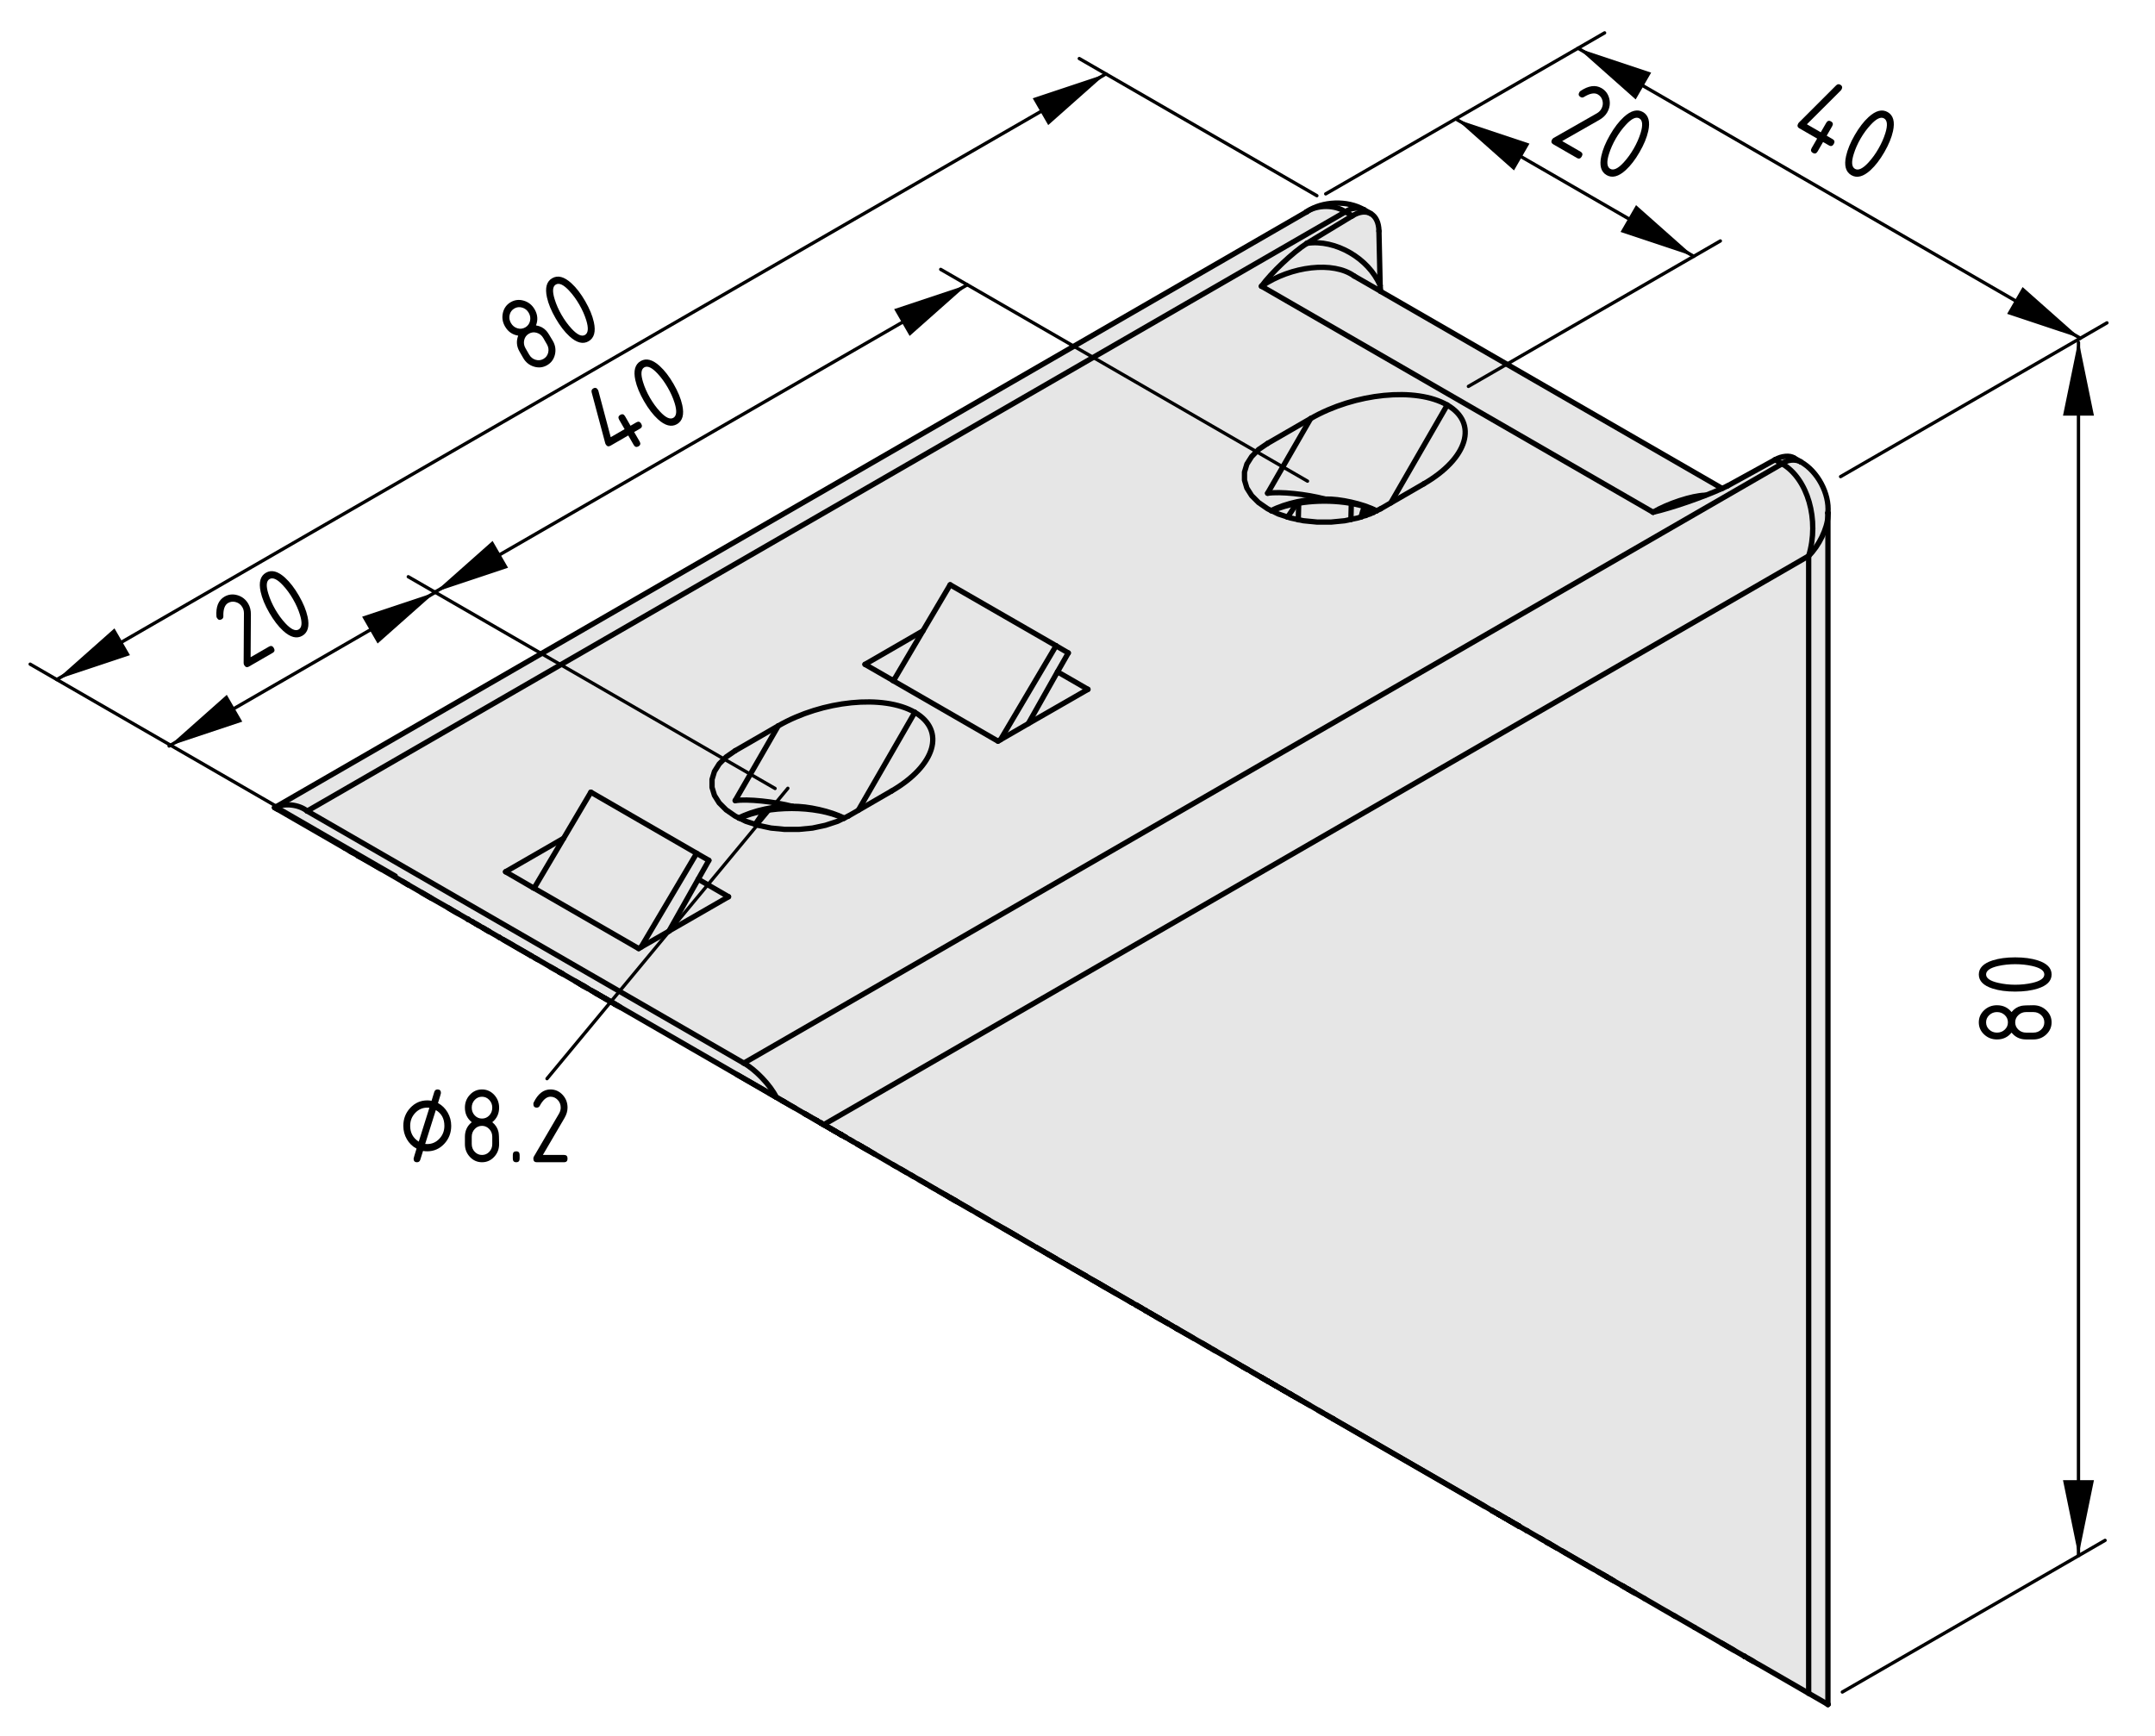 <?xml version="1.0" encoding="utf-8"?>
<!-- Generator: Adobe Illustrator 27.2.0, SVG Export Plug-In . SVG Version: 6.00 Build 0)  -->
<svg version="1.1" xmlns="http://www.w3.org/2000/svg" xmlns:xlink="http://www.w3.org/1999/xlink" x="0px" y="0px"
	 viewBox="0 0 162.184 130.626" style="enable-background:new 0 0 162.184 130.626;" xml:space="preserve">
<style type="text/css">
	.st0{fill:#E6E6E6;}
	.st1{fill:none;stroke:#000000;stroke-width:0.4;stroke-linecap:round;stroke-linejoin:round;}
	.st2{fill:none;stroke:#000000;stroke-width:0.25;stroke-linecap:round;stroke-linejoin:round;}
</style>
<g id="Ebene_1">
	<g id="LWPOLYLINE_57_">
		<g id="XMLID_1_">
			<g>
				<path class="st0" d="M68.849,53.612c2.35,1.36,1.56,4.01-1.76,5.93l-2.49,1.44
					L68.849,53.612z"/>
				<polygon class="st0" points="40.269,66.722 42.418,63.092 44.468,59.622 52.428,64.222 
					48.249,71.281 48.068,71.392 40.198,66.852 				"/>
				<path class="st0" d="M20.688,60.772l77.62-44.81c0.011-0.01,0.021-0.01,0.03-0.02
					c0,0,0.01,0,0.01-0.01c0.801-0.53,2.12-0.53,2.91,0.01l-78.14,45.1
					C22.499,60.542,21.409,60.422,20.688,60.772z"/>
				<polygon class="st0" points="81.878,51.882 77.389,54.462 79.588,50.562 				"/>
				<path class="st0" d="M103.909,21.932l25.7,14.83
					c-1.45,0.66-3.83,1.48-5.2,1.79L94.938,21.542
					c2.261-1.54,5.421-1.89,6.971-0.77l2,1.15V21.932z"/>
				<path class="st0" d="M55.329,60.252c0.95-0.13,2.91,0.07,4.33,0.44
					c-1.15-0.09-3.04,0.32-4.05,0.87l-0.28-0.14l-0.68-0.47
					l-0.52-0.52l-0.36-0.57l-0.18-0.6v-0.6l0.18-0.6l0.36-0.57
					l0.52-0.52l0.68-0.47l3.24-1.87L55.329,60.252z"/>
				<path class="st0" d="M108.918,30.482c2.35,1.36,1.56,4.01-1.76,5.93
					l-2.49,1.44L108.918,30.482z"/>
				<path class="st0" d="M134.119,34.902c1.93,1.12,2.83,4.23,2,6.94L61.999,84.642
					h-0.01l-0.01-0.01l-0.02-0.01l-0.03-0.021h-0.01l-0.03-0.02l-0.01-0.011
					h-0.01l-0.02-0.01l-0.04-0.03l-0.02-0.01l-0.02-0.01l-0.02-0.01
					l-0.03-0.021l-0.04-0.02l-0.05-0.03l-0.07-0.04l-0.04-0.03h-0.01
					l-0.04-0.02l-0.02-0.021l-0.08-0.04l-0.02-0.01l-0.05-0.03
					l-0.04-0.02l-0.01-0.01l-0.04-0.021l-0.14-0.08l-0.08-0.05
					l-0.16-0.09l-0.08-0.05l-0.01-0.01l-0.07-0.03l-0.04-0.021l-0.01-0.01
					l-0.01-0.01l-0.08-0.04l-0.72-0.42l-0.44-0.25l-0.35-0.21
					c-0.04-0.021-0.09-0.05-0.13-0.07l-0.46-0.27c0,0,0,0-0.01-0.011
					c-0.43-0.89-1.57-2.08-2.44-2.56L134.119,34.902z"/>
				<path class="st0" d="M137.569,38.622v0.24c-0.051,0.92-0.67,2.21-1.45,2.98
					c0.83-2.71-0.07-5.82-2-6.94c0.359-0.3,0.99-0.37,1.41-0.14
					c1.26,0.7,2.17,2.4,2.04,3.83v0.01
					C137.569,38.612,137.569,38.612,137.569,38.622z"/>
				<polygon class="st0" points="79.588,50.562 77.389,54.462 75.298,55.672 79.478,48.602 
					80.399,49.142 				"/>
				<path class="st0" d="M97.739,37.872c1.97-0.33,4.27-0.14,5.83,0.58l-0.2,0.1
					l-0.26,0.13l-0.311,0.1l-0.35,0.12l-0.25,0.079l-0.53,0.11l-0.46,0.1
					l-1.03,0.1h-1.05l-1.03-0.1l-0.39-0.08l0.03-1.22V37.872z"/>
				<path class="st0" d="M97.739,37.872c-0.73,0.12-1.42,0.31-2,0.58l-0.061-0.02
					c1.01-0.55,2.9-0.96,4.05-0.87c-1.42-0.38-3.38-0.58-4.329-0.44
					l3.239-5.62c3.33-1.92,7.931-2.38,10.28-1.02l-4.25,7.37l-0.76,0.44
					l-0.33,0.16H103.569C102.008,37.732,99.708,37.542,97.739,37.872z"/>
				<path class="st0" d="M95.399,38.292l-0.681-0.47l-0.52-0.52l-0.36-0.57
					L93.659,36.132v-0.6l0.18-0.6l0.36-0.57l0.52-0.53l0.681-0.46
					l3.239-1.87l-3.239,5.62c0.949-0.14,2.909,0.06,4.329,0.44
					c-1.149-0.09-3.04,0.32-4.05,0.87L95.399,38.292z"/>
				<path class="st0" d="M95.739,38.452l0.46,0.23l0.7,0.23l0.21,0.07l0.6,0.13
					l0.39,0.08l1.03,0.1h1.05l1.03-0.1l0.46-0.1l0.53-0.11
					l0.25-0.079l0.35-0.12l0.311-0.1l0.26-0.13l0.2-0.1h0.01
					l0.33-0.16l0.76-0.44l2.49-1.44c3.319-1.92,4.109-4.57,1.76-5.93
					c-2.35-1.36-6.95-0.9-10.28,1.02l-3.239,1.87l-0.681,0.46
					l-0.52,0.53l-0.36,0.57l-0.18,0.6v0.6l0.18,0.6l0.36,0.57
					l0.52,0.52l0.681,0.47l0.279,0.14L95.739,38.452z M67.238,51.242
					l7.87,4.54l0.19-0.11l2.09-1.21l4.49-2.58l-2.29-1.32l0.811-1.42
					l-0.921-0.54l-7.97-4.59l-2.05,3.47l-4.36,2.52l2.07,1.19
					L67.238,51.242z M52.548,66.172l0.8-1.42l-0.92-0.53l-7.96-4.6
					l-2.05,3.47l-4.37,2.52l2.07,1.2h0.01l0.07,0.04l7.87,4.54
					l0.18-0.11l2.1-1.199v-0.011l4.48-2.58L52.548,66.172z M134.119,34.902
					L55.979,80.012L23.119,61.042l78.14-45.1l0.521,0.3l-3.42,2.07
					c-1.051,0.67-2.69,2.22-3.421,3.23l29.471,17.01
					c1.37-0.31,3.75-1.13,5.2-1.79c0.14-0.07,0.279-0.13,0.399-0.19
					l3.58-1.97L134.119,34.902z M68.849,53.612
					c-2.35-1.36-6.95-0.9-10.28,1.02l-3.24,1.87l-0.68,0.47
					l-0.52,0.52l-0.36,0.57l-0.18,0.6v0.6l0.18,0.6l0.36,0.57
					l0.52,0.52l0.68,0.47l0.28,0.14l0.06,0.02l0.46,0.23l0.71,0.23
					l0.2,0.07l0.99,0.21l1.03,0.1h1.05l1.04-0.1l0.98-0.21
					l0.91-0.3l0.46-0.23h0.01l0.33-0.16l0.76-0.441l2.49-1.44
					C70.409,57.622,71.198,54.972,68.849,53.612z"/>
				<path class="st0" d="M96.899,38.912l-0.7-0.23l-0.46-0.23
					c0.58-0.27,1.27-0.46,2-0.58v0.02l-0.03,1.22l-0.6-0.13L96.899,38.912
					z"/>
				<path class="st0" d="M101.909,20.772c-1.55-1.12-4.71-0.77-6.971,0.77
					c0.73-1.01,2.37-2.56,3.421-3.23c2.14-0.32,4.649,1.13,5.51,3.18
					l0.04,0.43L101.909,20.772z"/>
				<path class="st0" d="M61.999,84.642l74.12-42.8v85.6l-3.79-2.189h-0.01
					c-0.03-0.021-0.17-0.101-0.381-0.221l-0.069-0.04
					c-0.02-0.01-0.04-0.02-0.07-0.04c-0.06-0.039-0.16-0.09-0.26-0.149
					c-0.08-0.04-0.16-0.09-0.24-0.14l-0.04-0.021l-0.78-0.45
					l-0.93-0.54l-1.02-0.59l-1-0.58l-0.5-0.29l-0.521-0.3l-0.42-0.24
					l-0.11-0.06l-0.52-0.3l-0.49-0.28l-0.46-0.271l-0.399-0.229
					l-0.341-0.2l-0.729-0.42h-0.01l-0.03-0.019l-0.1-0.061l-0.061-0.04
					l-0.08-0.04l-0.04-0.02l-0.03-0.021l-0.05-0.029l-0.05-0.03h-0.01
					l-0.021-0.021l-0.29-0.16l-0.029-0.02l-0.04-0.03l-0.021-0.01
					l-0.1-0.05l-0.03-0.021l-0.1-0.06l-0.34-0.19l-0.15-0.09
					l-0.22-0.13l-0.29-0.17l-0.03-0.01l-0.06-0.04l-0.021-0.01
					l-0.09-0.051l-0.03-0.02l-0.04-0.021l-0.029-0.02l-0.381-0.22
					l-0.35-0.2l-0.59-0.34l-0.09-0.051l-0.07-0.039l-0.731-0.421
					l-0.619-0.359l-0.03-0.021l-0.26-0.149l-0.37-0.21l-0.33-0.19
					l-0.21-0.13l-0.24-0.13l-0.25-0.15l-0.26-0.149l-0.92-0.53l-0.011-0.01
					l-0.029-0.011l-0.54-0.31l-0.01-0.01l-0.011-0.01h-0.01l-0.02-0.011
					l-0.011-0.01l-0.01-0.01h-0.01l-0.021-0.01l-0.029-0.021l-0.011-0.01
					h-0.01l-0.02-0.01l-0.021-0.011l-0.02-0.02l-0.021-0.01h-0.01
					l-0.03-0.021l-0.01-0.01l-0.04-0.021l-0.04-0.02l-0.02-0.01l-0.04-0.03
					l-0.021-0.01l-0.04-0.021l-0.04-0.029h-0.01l-0.02-0.011l-0.011-0.01
					l-0.02-0.01l-0.01-0.01h-0.011l-0.02-0.011l-0.05-0.029l-0.011-0.011
					l-0.019-0.01l-0.05-0.03l-0.07-0.039l-0.01-0.011l-0.021-0.01
					l-0.04-0.019l-0.04-0.021l-0.069-0.04l-0.07-0.05h-0.01l-0.021-0.01
					l-0.05-0.03l-0.04-0.021l-0.06-0.039l-0.021-0.011l-0.04-0.02
					l-0.02-0.01l-0.021-0.011l-0.029-0.02l-0.03-0.021l-0.021-0.01
					l-0.029-0.02l-0.03-0.021l-0.09-0.05l-0.03-0.01l-0.01-0.011
					l-0.03-0.02h-0.01l-0.05-0.03l-0.03-0.02l-0.03-0.021h-0.01
					l-0.07-0.04l-0.069-0.04l-0.101-0.06l-0.01-0.01l-0.04-0.021
					l-0.02-0.01l-0.53-0.309h-0.01l-0.12-0.07l-0.01-0.01l-11.25-6.49
					l-0.03-0.021l-0.01-0.01l-0.511-0.29l-0.229-0.13l-0.36-0.21
					l-0.64-0.37l-0.47-0.27l-0.41-0.24l-0.07-0.04l-0.04-0.021
					l-0.05-0.029l-0.04-0.03H97.489l-0.11-0.06l-0.31-0.19l-0.08-0.04
					l-0.021-0.01l-0.04-0.021l-0.12-0.069l-0.13-0.08l-0.16-0.09l-0.019-0.011
					l-0.021-0.01l-0.01-0.01l-0.04-0.021l-0.069-0.04l-0.07-0.04
					l-0.03-0.02l-0.04-0.02l-0.05-0.03l-0.12-0.07l-0.03-0.02
					l-0.33-0.19l-0.02-0.01l-0.01-0.01l-0.08-0.04l-0.05-0.03
					l-0.051-0.03l-0.01-0.01l-0.04-0.021l-0.189-0.109l-0.07-0.04
					L95.159,103.792l-0.021-0.011l-0.04-0.02l-0.04-0.021l-0.08-0.05
					l-0.029-0.02h-0.011l-0.029-0.021l-0.04-0.02l-0.431-0.25l-0.31-0.181
					l-0.21-0.119l-0.54-0.311l-0.31-0.18l-0.221-0.13l-0.449-0.261
					l-0.921-0.529l-0.229-0.13l-0.22-0.13l-0.07-0.04l-0.48-0.28
					l-0.649-0.37l-0.34-0.2l-0.16-0.09l-0.4-0.23l-0.26-0.149
					L88.569,99.991l-0.011-0.01l-0.13-0.069l-0.14-0.08l-0.17-0.101l-0.17-0.1
					l-0.42-0.24l-0.221-0.13l-0.37-0.21l-0.029-0.021l-0.23-0.13
					l-0.13-0.08l-0.13-0.069l-0.12-0.07l-0.04-0.03h-0.01l-0.05-0.029
					l-0.3-0.181l-0.36-0.21l-0.03-0.01l-0.04-0.021l-0.24-0.14l-0.5-0.29
					l-1.97-1.14l-0.05-0.03l-1-0.57l-0.01-0.01l-0.011-0.01l-1.279-0.73
					l-0.01-0.01l-0.15-0.09l-0.11-0.059l-0.529-0.301l-0.131-0.08L78.819,94.361
					l-0.07-0.04l-0.17-0.1l-0.03-0.021l-0.56-0.319l-0.23-0.13l-1.23-0.721
					l-0.5-0.29l-0.52-0.3l-0.53-0.3l-0.54-0.31l-0.47-0.28L73.508,91.292
					l-0.4-0.23l-0.34-0.2l-0.73-0.42l-0.03-0.02l-0.02-0.01l-0.09-0.051
					l-0.06-0.04l-0.09-0.05l-0.03-0.01l-0.05-0.03l-0.05-0.03
					l-0.01-0.01l-0.12-0.069l-0.04-0.021l-0.16-0.09l-0.02-0.021
					l-0.09-0.05l-0.03-0.01l-0.1-0.059l-0.44-0.25l-0.15-0.091l-0.07-0.04
					l-0.11-0.06l-0.34-0.2l-0.17-0.1l-0.01-0.01h-0.01l-0.1-0.061
					L69.178,88.792l-0.42-0.24l-0.22-0.13l-0.32-0.181l-0.24-0.14l-0.19-0.11
					L67.438,87.792l-0.23-0.13l-1.38-0.801l-0.36-0.21l-0.13-0.08l-0.47-0.27
					l-0.35-0.2l-0.31-0.18l-0.21-0.12l-0.05-0.03l-0.28-0.16
					l-0.06-0.04l-0.24-0.14l-0.02-0.01h-0.01l-0.01-0.01l-0.02-0.011
					l-0.01-0.01h-0.01l-0.02-0.01l-0.01-0.01l-0.04-0.021l-0.02-0.01
					l-0.02-0.01v-0.011l-0.04-0.02h-0.01l-0.03-0.021l-0.02-0.01
					l-0.04-0.02l-0.03-0.021l-0.02-0.01l-0.03-0.021l-0.01-0.01
					l-0.02-0.01l-0.02-0.01l-0.02-0.01l-0.04-0.021V85.132l-0.02-0.01
					h-0.01l-0.01-0.011l-0.02-0.01l-0.02-0.01l-0.01-0.01l-0.05-0.021
					l-0.01-0.01l-0.02-0.021h-0.01l-0.02-0.01l-0.1-0.06l-0.03-0.021
					l-0.03-0.01l-0.01-0.01l-0.04-0.021l-0.07-0.04l-0.01-0.01
					l-0.07-0.04l-0.02-0.01l-0.04-0.03l-0.05-0.02l-0.03-0.021
					l-0.02-0.01l-0.07-0.04l-0.04-0.03h-0.01L61.999,84.642z"/>
				<path class="st0" d="M137.569,38.862v89.41c-0.02,0-0.04-0.02-0.08-0.04
					l-1.37-0.79V41.842C136.899,41.072,137.518,39.782,137.569,38.862z"/>
				<path class="st0" d="M98.359,18.312l3.42-2.07c1.08-0.66,1.979-0.14,2,1.15
					l0.09,4.1C103.008,19.442,100.499,17.992,98.359,18.312z"/>
				<polygon class="st0" points="54.829,67.491 50.349,70.071 52.548,66.172 				"/>
				<polygon class="st0" points="40.269,66.722 40.128,66.812 40.119,66.812 38.048,65.611 
					42.418,63.092 				"/>
				<path class="st0" d="M43.898,74.192l-0.03-0.01l-0.26-0.15l-0.01-0.01
					l-0.31-0.18l-0.92-0.53l-0.08-0.05l-0.22-0.12l-0.22-0.13l-0.44-0.25
					l-0.93-0.54l-0.23-0.13l-0.24-0.141l-0.02-0.01l-0.03-0.02
					l-0.52-0.3l-0.09-0.051l-0.52-0.3l-0.14-0.08l-0.2-0.12
					l-0.61-0.35l-0.29-0.17L37.568,70.542l-0.75-0.431l-0.19-0.109l-0.05-0.03
					l-0.15-0.09l-0.12-0.07l-0.23-0.13l-0.11-0.059l-0.06-0.04
					l-0.13-0.07l-0.18-0.11l-0.05-0.029l-0.29-0.16l-0.03-0.021
					l-0.03-0.02l-0.7-0.4l-0.03-0.02l-0.11-0.061l-0.63-0.37
					l-1.26-0.72l-0.74-0.43l-1.02-0.59l-0.41-0.24l-1.61-0.93
					l-0.93-0.54l-0.76-0.431l-0.01-0.01l-0.03-0.02l-0.02-0.011
					c-0.15-0.09-0.3-0.17-0.4-0.229l-0.18-0.101
					c-0.3-0.18-0.47-0.279-0.44-0.26l-3.8-2.19l-1.21-0.7l-0.24-0.14
					c0.01,0,0.01-0.01,0.02-0.01c0.72-0.35,1.81-0.23,2.43,0.27
					l32.86,18.97c0.87,0.479,2.01,1.67,2.44,2.56
					c-0.19-0.109-0.37-0.21-0.54-0.31l-2.4-1.38l-8.8-5.08
					l-0.05-0.03l-0.04-0.02l-0.07-0.04l-0.01-0.011l-0.02-0.01
					l-0.29-0.17l-0.12-0.07l-0.05-0.029l-0.04-0.021l-0.02-0.01
					l-0.12-0.07l-0.16-0.09l-0.01-0.01l-0.16-0.09l-0.02-0.01
					l-0.03-0.021l-0.07-0.04L45.358,75.042l-0.05-0.03l-0.14-0.08l-0.12-0.07
					l-0.07-0.04l-0.01-0.01l-0.02-0.01l-0.21-0.12l-0.05-0.03
					l-0.12-0.069l-0.04-0.021l-0.29-0.17l-0.04-0.019l-0.08-0.051
					l-0.02-0.01l-0.02-0.01L44.059,74.292l-0.05-0.03l-0.03-0.021
					l-0.02-0.01l-0.03-0.02l-0.02-0.011L43.898,74.192z"/>
				<path class="st0" d="M55.668,61.582c2.14-0.98,5.7-0.98,7.83,0l-0.46,0.23
					l-0.91,0.3l-0.98,0.21l-1.04,0.1h-1.05l-1.03-0.1l-0.99-0.21
					l-0.2-0.07l-0.71-0.23L55.668,61.582z"/>
				<path class="st0" d="M63.499,61.582c-2.13-0.98-5.69-0.98-7.83,0l-0.06-0.02
					c1.01-0.55,2.9-0.96,4.05-0.87c-1.42-0.37-3.38-0.57-4.33-0.44
					l3.24-5.62c3.33-1.92,7.93-2.38,10.28-1.02l-4.25,7.37l-0.76,0.441
					l-0.33,0.16H63.499z"/>
				<polygon class="st0" points="53.349,64.752 52.548,66.172 50.349,70.071 50.349,70.082 
					48.249,71.281 52.428,64.222 				"/>
				<polygon class="st0" points="67.168,51.192 65.099,50.002 69.458,47.482 67.318,51.112 				"/>
				<path class="st0" d="M135.029,34.472l0.5,0.29c-0.42-0.23-1.051-0.16-1.41,0.14
					l-0.53-0.3C134.069,34.312,134.718,34.252,135.029,34.472z"/>
				<polygon class="st0" points="79.478,48.602 75.298,55.672 75.108,55.782 67.238,51.242 
					67.318,51.112 69.458,47.482 71.508,44.012 				"/>
			</g>
			<g>
				<line class="st1" x1="98.308" y1="15.962" x2="20.688" y2="60.772"/>
				<line class="st1" x1="103.909" y1="21.922" x2="101.909" y2="20.772"/>
				<line class="st1" x1="129.609" y1="36.762" x2="103.909" y2="21.932"/>
				<path class="st1" d="M137.569,38.592c0.13-1.43-0.78-3.13-2.04-3.83"/>
				<line class="st1" x1="137.569" y1="38.602" x2="137.569" y2="38.592"/>
				<polyline class="st1" points="137.569,128.272 137.569,38.862 137.569,38.622 				"/>
				<line class="st1" x1="135.529" y1="34.762" x2="135.029" y2="34.472"/>
				<path class="st1" d="M98.338,15.942c-0.01,0.01-0.02,0.01-0.03,0.02"/>
				<path class="st1" d="M102.638,15.782c-1.229-0.72-3.12-0.65-4.29,0.15"/>
				<path class="st1" d="M102.678,15.802c0,0-0.01,0-0.01-0.01"/>
				<line class="st1" x1="103.178" y1="16.082" x2="102.678" y2="15.802"/>
				<path class="st1" d="M58.418,82.571c-0.43-0.89-1.57-2.08-2.44-2.56"/>
				<line class="st1" x1="55.979" y1="80.012" x2="134.119" y2="34.902"/>
				<path class="st1" d="M136.119,41.842c0.83-2.71-0.07-5.82-2-6.94"/>
				<line class="st1" x1="136.119" y1="41.842" x2="61.999" y2="84.642"/>
				<path class="st1" d="M97.699,105.262c0.06,0.04,0.12,0.08,0.18,0.11"/>
				<polyline class="st1" points="28.688,65.412 27.758,64.872 26.999,64.442 				"/>
				<line class="st1" x1="42.369" y1="73.312" x2="42.068" y2="73.142"/>
				<line class="st1" x1="46.079" y1="75.451" x2="45.988" y2="75.402"/>
				<line class="st1" x1="58.889" y1="82.852" x2="55.479" y2="80.882"/>
				<polyline class="st1" points="59.809,83.382 59.369,83.132 58.918,82.872 				"/>
				<polyline class="st1" points="60.628,83.861 60.619,83.852 60.528,83.802 				"/>
				<polyline class="st1" points="60.988,84.062 60.829,83.972 60.668,83.882 				"/>
				<polyline class="st1" points="61.249,84.212 61.208,84.192 61.068,84.111 				"/>
				<polyline class="st1" points="61.349,84.272 61.298,84.241 61.258,84.222 				"/>
				<polyline class="st1" points="61.769,84.512 61.749,84.502 61.688,84.472 				"/>
				<line class="st1" x1="61.809" y1="84.542" x2="61.778" y2="84.522"/>
				<line class="st1" x1="61.889" y1="84.582" x2="61.869" y2="84.571"/>
				<line class="st1" x1="61.948" y1="84.622" x2="61.918" y2="84.602"/>
				<polyline class="st1" points="61.999,84.652 61.988,84.642 61.968,84.632 				"/>
				<line class="st1" x1="62.019" y1="84.662" x2="62.008" y2="84.652"/>
				<polyline class="st1" points="62.148,84.732 62.128,84.722 62.059,84.682 				"/>
				<line class="st1" x1="62.329" y1="84.842" x2="62.278" y2="84.812"/>
				<polyline class="st1" points="62.438,84.902 62.369,84.861 62.349,84.852 				"/>
				<line class="st1" x1="62.519" y1="84.951" x2="62.488" y2="84.932"/>
				<line class="st1" x1="62.568" y1="84.982" x2="62.539" y2="84.962"/>
				<line class="st1" x1="62.769" y1="85.092" x2="62.738" y2="85.082"/>
				<polyline class="st1" points="62.829,85.132 62.818,85.122 62.789,85.102 				"/>
				<line class="st1" x1="62.958" y1="85.201" x2="62.928" y2="85.182"/>
				<line class="st1" x1="63.269" y1="85.382" x2="63.229" y2="85.361"/>
				<line class="st1" x1="63.329" y1="85.422" x2="63.318" y2="85.412"/>
				<polyline class="st1" points="64.208,85.922 63.999,85.802 63.948,85.772 				"/>
				<polyline class="st1" points="65.829,86.861 65.468,86.652 64.999,86.382 64.519,86.102 				"/>
				<polyline class="st1" points="68.218,88.241 67.979,88.102 67.789,87.991 				"/>
				<line class="st1" x1="68.758" y1="88.552" x2="68.539" y2="88.422"/>
				<polyline class="st1" points="69.769,89.132 69.749,89.122 69.178,88.792 				"/>
				<polyline class="st1" points="71.508,90.142 71.289,90.012 71.148,89.932 71.048,89.872 
					70.608,89.622 				"/>
				<line class="st1" x1="71.718" y1="90.262" x2="71.668" y2="90.232"/>
				<line class="st1" x1="71.909" y1="90.372" x2="71.818" y2="90.321"/>
				<line class="st1" x1="73.108" y1="91.062" x2="71.958" y2="90.402"/>
				<line class="st1" x1="77.758" y1="93.752" x2="74.979" y2="92.142"/>
				<line class="st1" x1="78.579" y1="94.222" x2="77.988" y2="93.882"/>
				<line class="st1" x1="79.478" y1="94.741" x2="78.819" y2="94.361"/>
				<line class="st1" x1="83.168" y1="96.882" x2="82.208" y2="96.321"/>
				<line class="st1" x1="86.199" y1="98.622" x2="85.508" y2="98.222"/>
				<line class="st1" x1="86.678" y1="98.902" x2="86.468" y2="98.781"/>
				<line class="st1" x1="88.569" y1="99.991" x2="88.428" y2="99.912"/>
				<line class="st1" x1="95.289" y1="103.882" x2="95.239" y2="103.842"/>
				<line class="st1" x1="95.468" y1="103.982" x2="95.428" y2="103.951"/>
				<path class="st1" d="M20.659,60.782c0,0,0,0,0.01,0c0.03,0.03,0.11,0.07,0.24,0.14"/>
				<line class="st1" x1="58.418" y1="82.571" x2="58.428" y2="82.582"/>
				<polyline class="st1" points="46.198,75.522 46.378,75.632 46.488,75.692 				"/>
				<line class="st1" x1="45.528" y1="75.142" x2="45.599" y2="75.182"/>
				<line class="st1" x1="45.218" y1="74.962" x2="45.269" y2="74.991"/>
				<line class="st1" x1="45.079" y1="74.882" x2="45.168" y2="74.932"/>
				<line class="st1" x1="44.738" y1="74.682" x2="44.889" y2="74.772"/>
				<line class="st1" x1="26.358" y1="64.071" x2="26.539" y2="64.172"/>
				<polyline class="st1" points="20.668,60.782 20.909,60.922 22.119,61.622 25.918,63.812 				"/>
				<line class="st1" x1="71.608" y1="90.192" x2="71.559" y2="90.172"/>
				<line class="st1" x1="81.688" y1="96.012" x2="80.718" y2="95.462"/>
				<line class="st1" x1="84.008" y1="97.361" x2="82.758" y2="96.632"/>
				<line class="st1" x1="85.228" y1="98.062" x2="85.048" y2="97.962"/>
				<line class="st1" x1="87.308" y1="99.262" x2="86.968" y2="99.071"/>
				<line class="st1" x1="87.949" y1="99.632" x2="87.628" y2="99.451"/>
				<line class="st1" x1="95.888" y1="104.222" x2="95.699" y2="104.111"/>
				<line class="st1" x1="96.018" y1="104.292" x2="95.958" y2="104.262"/>
				<polyline class="st1" points="96.789,104.741 96.678,104.672 96.529,104.592 				"/>
				<line class="st1" x1="97.308" y1="105.042" x2="97.069" y2="104.892"/>
				<line class="st1" x1="112.298" y1="113.692" x2="112.279" y2="113.682"/>
				<line class="st1" x1="112.449" y1="113.781" x2="112.348" y2="113.722"/>
				<line class="st1" x1="112.588" y1="113.861" x2="112.518" y2="113.821"/>
				<line class="st1" x1="113.749" y1="114.531" x2="113.699" y2="114.502"/>
				<line class="st1" x1="113.789" y1="114.552" x2="113.779" y2="114.542"/>
				<line class="st1" x1="113.888" y1="114.611" x2="113.848" y2="114.582"/>
				<line class="st1" x1="114.048" y1="114.701" x2="114.008" y2="114.682"/>
				<line class="st1" x1="114.178" y1="114.781" x2="114.159" y2="114.762"/>
				<line class="st1" x1="114.239" y1="114.812" x2="114.228" y2="114.802"/>
				<line class="st1" x1="114.308" y1="114.852" x2="114.298" y2="114.842"/>
				<line class="st1" x1="114.938" y1="115.212" x2="114.909" y2="115.201"/>
				<polyline class="st1" points="119.168,117.662 118.438,117.241 117.819,116.882 				"/>
				<line class="st1" x1="120.649" y1="118.512" x2="120.268" y2="118.292"/>
				<line class="st1" x1="121.458" y1="118.982" x2="121.239" y2="118.852"/>
				<line class="st1" x1="122.718" y1="119.712" x2="122.688" y2="119.692"/>
				<line class="st1" x1="123.029" y1="119.892" x2="122.999" y2="119.872"/>
				<line class="st1" x1="126.088" y1="121.652" x2="125.978" y2="121.592"/>
				<line class="st1" x1="130.478" y1="124.192" x2="129.548" y2="123.652"/>
				<line class="st1" x1="131.298" y1="124.662" x2="131.258" y2="124.642"/>
				<line class="st1" x1="131.938" y1="125.031" x2="131.869" y2="124.991"/>
				<path class="st1" d="M137.569,128.281v-0.01c-0.02,0-0.04-0.02-0.08-0.04"/>
				<line class="st1" x1="137.569" y1="128.281" x2="137.579" y2="128.281"/>
				<polyline class="st1" points="136.119,127.442 137.489,128.232 137.569,128.281 				"/>
				<line class="st1" x1="119.329" y1="117.752" x2="119.918" y2="118.092"/>
				<line class="st1" x1="96.048" y1="104.312" x2="96.008" y2="104.292"/>
				<line class="st1" x1="95.678" y1="104.102" x2="95.699" y2="104.111"/>
				<line class="st1" x1="95.409" y1="103.951" x2="95.468" y2="103.982"/>
				<line class="st1" x1="88.579" y1="100.002" x2="88.668" y2="100.052"/>
				<polyline class="st1" points="87.289,99.262 87.308,99.262 87.409,99.332 				"/>
				<line class="st1" x1="86.678" y1="98.902" x2="86.829" y2="98.991"/>
				<line class="st1" x1="86.199" y1="98.622" x2="86.249" y2="98.652"/>
				<line class="st1" x1="86.258" y1="98.662" x2="86.249" y2="98.652"/>
				<line class="st1" x1="87.308" y1="99.262" x2="87.018" y2="99.102"/>
				<line class="st1" x1="93.508" y1="102.852" x2="93.918" y2="103.082"/>
				<polyline class="st1" points="122.899,119.812 122.838,119.772 122.758,119.732 				"/>
				<polyline class="st1" points="122.268,119.451 122.558,119.611 122.579,119.632 				"/>
				<line class="st1" x1="122.199" y1="119.402" x2="122.239" y2="119.432"/>
				<line class="st1" x1="122.048" y1="119.321" x2="122.079" y2="119.342"/>
				<line class="st1" x1="120.949" y1="118.682" x2="121.239" y2="118.852"/>
				<line class="st1" x1="120.859" y1="118.632" x2="120.918" y2="118.672"/>
				<line class="st1" x1="120.749" y1="118.571" x2="120.838" y2="118.622"/>
				<line class="st1" x1="120.678" y1="118.531" x2="120.718" y2="118.552"/>
				<line class="st1" x1="116.378" y1="116.052" x2="116.619" y2="116.182"/>
				<line class="st1" x1="114.338" y1="114.872" x2="114.359" y2="114.882"/>
				<line class="st1" x1="114.128" y1="114.752" x2="114.159" y2="114.772"/>
				<line class="st1" x1="114.048" y1="114.701" x2="114.088" y2="114.732"/>
				<line class="st1" x1="112.298" y1="113.692" x2="112.338" y2="113.722"/>
				<line class="st1" x1="112.829" y1="114.002" x2="112.789" y2="113.972"/>
				<line class="st1" x1="112.909" y1="114.042" x2="112.878" y2="114.022"/>
				<line class="st1" x1="112.958" y1="114.071" x2="112.938" y2="114.062"/>
				<line class="st1" x1="113.848" y1="114.592" x2="113.838" y2="114.582"/>
				<line class="st1" x1="114.218" y1="114.802" x2="114.228" y2="114.812"/>
				<line class="st1" x1="114.289" y1="114.842" x2="114.298" y2="114.852"/>
				<line class="st1" x1="116.128" y1="115.902" x2="115.869" y2="115.752"/>
				<line class="st1" x1="116.829" y1="116.312" x2="116.388" y2="116.062"/>
				<line class="st1" x1="117.789" y1="116.861" x2="117.529" y2="116.712"/>
				<line class="st1" x1="70.278" y1="89.432" x2="69.938" y2="89.232"/>
				<line class="st1" x1="71.508" y1="90.142" x2="71.448" y2="90.102"/>
				<line class="st1" x1="71.838" y1="90.321" x2="71.749" y2="90.272"/>
				<line class="st1" x1="71.988" y1="90.412" x2="71.898" y2="90.361"/>
				<line class="st1" x1="71.898" y1="90.361" x2="71.838" y2="90.321"/>
				<line class="st1" x1="71.818" y1="90.321" x2="71.838" y2="90.321"/>
				<line class="st1" x1="71.488" y1="90.122" x2="71.608" y2="90.192"/>
				<line class="st1" x1="64.869" y1="86.302" x2="65.338" y2="86.571"/>
				<line class="st1" x1="63.338" y1="85.422" x2="63.668" y2="85.611"/>
				<line class="st1" x1="63.128" y1="85.302" x2="63.159" y2="85.321"/>
				<line class="st1" x1="62.519" y1="84.942" x2="62.548" y2="84.962"/>
				<polyline class="st1" points="61.468,84.342 61.448,84.321 61.369,84.281 				"/>
				<polyline class="st1" points="61.718,84.482 61.678,84.462 61.628,84.432 61.559,84.392 
					61.519,84.361 				"/>
				<line class="st1" x1="61.789" y1="84.522" x2="61.769" y2="84.512"/>
				<line class="st1" x1="62.059" y1="84.682" x2="62.039" y2="84.672"/>
				<line class="st1" x1="62.849" y1="85.142" x2="62.829" y2="85.132"/>
				<line class="st1" x1="63.289" y1="85.392" x2="63.298" y2="85.402"/>
				<line class="st1" x1="63.608" y1="85.571" x2="63.349" y2="85.422"/>
				<line class="st1" x1="45.468" y1="75.102" x2="45.499" y2="75.122"/>
				<line class="st1" x1="43.928" y1="74.212" x2="43.958" y2="74.232"/>
				<line class="st1" x1="43.898" y1="74.201" x2="43.869" y2="74.182"/>
				<polyline class="st1" points="43.869,74.182 43.758,74.122 43.708,74.092 				"/>
				<line class="st1" x1="36.309" y1="69.812" x2="36.428" y2="69.882"/>
				<line class="st1" x1="36.798" y1="70.102" x2="36.628" y2="70.002"/>
				<line class="st1" x1="42.289" y1="73.262" x2="42.068" y2="73.142"/>
				<line class="st1" x1="30.698" y1="66.582" x2="30.298" y2="66.342"/>
				<polyline class="st1" points="32.468,67.602 32.258,67.482 31.729,67.172 				"/>
				<polyline class="st1" points="34.358,68.692 34.128,68.562 33.729,68.321 				"/>
				<line class="st1" x1="35.258" y1="69.212" x2="35.229" y2="69.192"/>
				<line class="st1" x1="35.599" y1="69.402" x2="35.548" y2="69.372"/>
				<line class="st1" x1="35.909" y1="69.582" x2="35.778" y2="69.512"/>
				<line class="st1" x1="36.079" y1="69.682" x2="35.968" y2="69.622"/>
				<polyline class="st1" points="36.818,70.111 36.798,70.102 36.628,70.002 36.579,69.972 
					36.428,69.882 				"/>
				<line class="st1" x1="45.988" y1="75.402" x2="46.218" y2="75.542"/>
				<line class="st1" x1="45.528" y1="75.142" x2="45.559" y2="75.162"/>
				<polyline class="st1" points="38.688,71.192 38.488,71.071 37.878,70.722 				"/>
				<line class="st1" x1="39.349" y1="71.571" x2="38.829" y2="71.272"/>
				<line class="st1" x1="39.958" y1="71.922" x2="39.438" y2="71.622"/>
				<line class="st1" x1="40.008" y1="71.951" x2="39.988" y2="71.942"/>
				<polyline class="st1" points="40.479,72.222 40.418,72.192 40.249,72.092 				"/>
				<line class="st1" x1="41.849" y1="73.012" x2="41.409" y2="72.762"/>
				<line class="st1" x1="43.599" y1="74.022" x2="43.289" y2="73.842"/>
				<polyline class="st1" points="43.869,74.182 43.708,74.092 43.608,74.031 				"/>
				<line class="st1" x1="44.948" y1="74.802" x2="44.889" y2="74.772"/>
				<polyline class="st1" points="45.849,75.321 45.789,75.292 45.718,75.252 				"/>
				<line class="st1" x1="46.358" y1="75.622" x2="46.218" y2="75.542"/>
				<polyline class="st1" points="44.688,74.652 44.738,74.682 44.889,74.772 44.948,74.802 
					44.958,74.812 				"/>
				<polyline class="st1" points="44.979,74.821 44.968,74.812 44.958,74.812 				"/>
				<polyline class="st1" points="45.358,75.042 45.309,75.012 45.269,74.991 45.218,74.962 
					45.168,74.932 45.079,74.882 45.048,74.861 				"/>
				<line class="st1" x1="44.528" y1="74.562" x2="44.568" y2="74.582"/>
				<polyline class="st1" points="44.198,74.372 44.229,74.392 44.238,74.392 				"/>
				<polyline class="st1" points="44.079,74.302 44.099,74.312 44.119,74.321 				"/>
				<line class="st1" x1="44.008" y1="74.262" x2="44.059" y2="74.292"/>
				<polyline class="st1" points="80.399,95.272 80.138,95.122 79.688,94.872 79.609,94.821 
					78.819,94.361 78.758,94.332 78.749,94.321 78.579,94.222 				"/>
				<polyline class="st1" points="81.699,96.022 80.718,95.462 80.409,95.281 				"/>
				<polyline class="st1" points="82.708,96.602 82.208,96.321 81.708,96.031 				"/>
				<polyline class="st1" points="85.228,98.062 85.128,98.012 85.048,97.962 84.728,97.772 
					84.268,97.512 84.008,97.361 83.779,97.232 83.258,96.932 83.168,96.882 
					82.758,96.632 				"/>
				<line class="st1" x1="85.899" y1="98.442" x2="85.508" y2="98.222"/>
				<polyline class="st1" points="86.909,99.031 86.829,98.991 86.678,98.902 86.548,98.821 
					86.468,98.781 86.418,98.752 86.298,98.682 86.258,98.662 86.258,98.652 				"/>
				<polyline class="st1" points="87.949,99.632 87.628,99.451 87.529,99.392 87.409,99.332 
					87.289,99.262 87.018,99.102 86.968,99.071 86.938,99.052 				"/>
				<line class="st1" x1="88.289" y1="99.832" x2="88.119" y2="99.732"/>
				<line class="st1" x1="88.579" y1="100.002" x2="88.428" y2="99.912"/>
				<polyline class="st1" points="96.968,104.842 96.968,104.852 96.989,104.852 97.159,104.962 				
					"/>
				<polyline class="st1" points="96.609,104.642 96.678,104.672 96.678,104.682 				"/>
				<polyline class="st1" points="89.829,100.722 89.489,100.522 89.329,100.432 88.928,100.201 
					88.668,100.052 88.588,100.012 				"/>
				<polyline class="st1" points="91.029,101.412 90.958,101.372 90.478,101.092 				"/>
				<polyline class="st1" points="91.478,101.672 91.418,101.642 91.249,101.542 				"/>
				<polyline class="st1" points="93.918,103.082 93.508,102.852 93.378,102.772 93.069,102.592 
					92.848,102.462 92.409,102.212 92.399,102.201 				"/>
				<polyline class="st1" points="94.869,103.632 94.708,103.542 94.438,103.382 94.289,103.302 
					94.128,103.201 				"/>
				<polyline class="st1" points="96.718,104.701 96.678,104.672 96.579,104.622 				"/>
				<line class="st1" x1="97.218" y1="104.991" x2="97.069" y2="104.892"/>
				<line class="st1" x1="97.308" y1="105.042" x2="97.249" y2="105.012"/>
				<polyline class="st1" points="97.499,105.152 97.489,105.142 97.478,105.142 				"/>
				<line class="st1" x1="94.949" y1="103.682" x2="94.938" y2="103.672"/>
				<line class="st1" x1="95.159" y1="103.802" x2="95.138" y2="103.781"/>
				<polyline class="st1" points="95.168,103.802 95.228,103.842 95.289,103.882 95.409,103.951 
					95.428,103.951 				"/>
				<line class="st1" x1="95.109" y1="103.772" x2="95.159" y2="103.802"/>
				<line class="st1" x1="94.978" y1="103.692" x2="95.018" y2="103.722"/>
				<line class="st1" x1="95.958" y1="104.262" x2="96.008" y2="104.292"/>
				<line class="st1" x1="95.798" y1="104.172" x2="95.869" y2="104.212"/>
				<line class="st1" x1="96.199" y1="104.402" x2="96.178" y2="104.392"/>
				<line class="st1" x1="96.508" y1="104.582" x2="96.499" y2="104.571"/>
				<polyline class="st1" points="95.579,104.042 95.609,104.062 95.659,104.082 95.659,104.092 				
					"/>
				<line class="st1" x1="95.468" y1="103.972" x2="95.468" y2="103.982"/>
				<polyline class="st1" points="95.159,103.792 95.159,103.802 95.168,103.802 95.228,103.842 
					95.239,103.842 				"/>
				<polyline class="st1" points="94.978,103.692 95.018,103.722 95.058,103.741 95.098,103.762 
					95.109,103.772 95.138,103.781 				"/>
				<path class="st1" d="M99.808,106.482c0.181,0.11,0.351,0.21,0.511,0.29"/>
				<path class="st1" d="M99.218,106.142c0.12,0.07,0.24,0.14,0.36,0.21"/>
				<path class="st1" d="M97.588,105.201c0.1,0.061,0.2,0.12,0.29,0.171
					c0.08,0.05,0.16,0.09,0.23,0.13c0.159,0.09,0.31,0.18,0.47,0.27"/>
				<path class="st1" d="M96.518,104.582l0.011,0.01c0.02,0.01,0.04,0.02,0.05,0.03
					c0.01,0.01,0.02,0.01,0.03,0.019c0.029,0.01,0.05,0.03,0.069,0.04
					c0.021,0.01,0.03,0.01,0.04,0.02c0.021,0.021,0.05,0.03,0.07,0.04
					c0.01,0.011,0.01,0.011,0.02,0.011c0.04,0.029,0.08,0.05,0.12,0.069
					c0.01,0.011,0.03,0.021,0.04,0.03c0.061,0.03,0.13,0.07,0.19,0.11
					c0.02,0.01,0.04,0.02,0.06,0.029c0.01,0.011,0.021,0.011,0.03,0.021
					c0.019,0.01,0.04,0.02,0.059,0.03c0.03,0.02,0.051,0.029,0.07,0.04
					c0.04,0.02,0.07,0.04,0.1,0.06c0.011,0.01,0.021,0.01,0.021,0.01"/>
				<path class="st1" d="M96.458,104.552c0.01,0,0.01,0.01,0.02,0.01"/>
				<path class="st1" d="M96.048,104.312c0.04,0.03,0.08,0.05,0.12,0.07
					c0,0,0,0.01,0.01,0.01c0,0,0.01,0.01,0.021,0.01
					c0,0,0.01,0.011,0.02,0.011c0.01,0.01,0.021,0.01,0.03,0.02c0,0,0,0,0.01,0
					c0.01,0.01,0.021,0.02,0.03,0.02c0.02,0.011,0.04,0.03,0.07,0.04"/>
				<path class="st1" d="M95.529,104.012c0.01,0.01,0.029,0.02,0.05,0.03
					c0.01,0.01,0.02,0.02,0.03,0.02c0.02,0.01,0.029,0.021,0.05,0.03
					h0.01l0.01,0.01h0.01l0.011,0.01c0.029,0.021,0.069,0.04,0.1,0.061
					c0.021,0.01,0.04,0.029,0.07,0.04c0,0,0.01,0.01,0.02,0.01
					c0.021,0.01,0.04,0.03,0.07,0.04c0.02,0.01,0.03,0.02,0.05,0.03
					c0.01,0,0.01,0,0.01,0"/>
				<line class="st1" x1="95.468" y1="103.982" x2="95.478" y2="103.982"/>
				<line class="st1" x1="111.609" y1="113.292" x2="100.359" y2="106.802"/>
				<line class="st1" x1="117.159" y1="116.502" x2="116.829" y2="116.312"/>
				<line class="st1" x1="119.329" y1="117.752" x2="119.239" y2="117.701"/>
				<polyline class="st1" points="120.949,118.692 120.949,118.682 120.918,118.672 				"/>
				<polyline class="st1" points="122.228,119.432 122.199,119.402 122.178,119.392 				"/>
				<polyline class="st1" points="122.558,119.622 122.558,119.611 122.508,119.592 				"/>
				<line class="st1" x1="122.638" y1="119.662" x2="122.588" y2="119.632"/>
				<polyline class="st1" points="122.899,119.812 122.838,119.772 122.819,119.772 				"/>
				<path class="st1" d="M131.798,124.951c-0.06-0.039-0.16-0.09-0.26-0.149"/>
				<line class="st1" x1="131.258" y1="124.642" x2="131.289" y2="124.662"/>
				<polyline class="st1" points="127.529,122.482 128.529,123.062 129.548,123.652 
					130.478,124.192 131.258,124.642 				"/>
				<polyline class="st1" points="123.768,120.312 124.109,120.512 124.508,120.741 
					124.968,121.012 125.458,121.292 125.978,121.592 126.088,121.652 126.508,121.892 
					127.029,122.192 127.529,122.482 				"/>
				<line class="st1" x1="123.039" y1="119.892" x2="123.768" y2="120.312"/>
				<polyline class="st1" points="120.649,118.512 120.678,118.531 120.718,118.552 
					120.749,118.571 120.758,118.582 120.838,118.622 120.859,118.632 120.918,118.672 
					120.949,118.692 121.239,118.852 121.279,118.882 121.458,118.982 121.609,119.071 
					121.949,119.262 122.048,119.321 122.079,119.342 122.178,119.392 122.228,119.432 
					122.239,119.432 122.268,119.451 122.508,119.592 122.558,119.622 122.579,119.632 
					122.588,119.632 122.638,119.662 122.688,119.692 122.718,119.712 122.758,119.732 
					122.819,119.772 122.899,119.812 122.999,119.872 123.029,119.892 123.039,119.892 				"/>
				<line class="st1" x1="112.548" y1="113.842" x2="112.518" y2="113.821"/>
				<polyline class="st1" points="112.708,113.932 112.659,113.902 112.628,113.882 112.598,113.861 
									"/>
				<polyline class="st1" points="112.789,113.972 112.758,113.962 112.749,113.951 112.718,113.932 
									"/>
				<line class="st1" x1="113.138" y1="114.182" x2="113.098" y2="114.152"/>
				<line class="st1" x1="113.438" y1="114.352" x2="113.369" y2="114.312"/>
				<line class="st1" x1="113.548" y1="114.412" x2="113.478" y2="114.372"/>
				<line class="st1" x1="113.699" y1="114.502" x2="113.668" y2="114.482"/>
				<polyline class="st1" points="114.909,115.201 114.938,115.212 114.949,115.222 115.869,115.752 
					116.128,115.902 116.378,116.052 116.388,116.062 116.619,116.182 116.829,116.312 
					117.159,116.502 117.529,116.712 117.789,116.861 117.819,116.882 118.438,117.241 
					118.798,117.451 119.168,117.662 119.239,117.701 119.329,117.752 119.749,118.002 
					119.918,118.092 120.268,118.292 120.649,118.512 				"/>
				<line class="st1" x1="113.668" y1="114.482" x2="113.688" y2="114.491"/>
				<line class="st1" x1="113.518" y1="114.392" x2="113.548" y2="114.412"/>
				<line class="st1" x1="113.289" y1="114.262" x2="113.348" y2="114.302"/>
				<line class="st1" x1="113.218" y1="114.222" x2="113.268" y2="114.252"/>
				<polyline class="st1" points="112.338,113.712 112.338,113.722 112.348,113.722 				"/>
				<line class="st1" x1="114.138" y1="114.752" x2="114.159" y2="114.772"/>
				<line class="st1" x1="114.048" y1="114.701" x2="114.088" y2="114.722"/>
				<line class="st1" x1="113.779" y1="114.552" x2="113.768" y2="114.542"/>
				<polyline class="st1" points="114.098,114.732 114.088,114.732 114.088,114.722 				"/>
				<line class="st1" x1="113.989" y1="114.672" x2="114.008" y2="114.682"/>
				<line class="st1" x1="113.928" y1="114.632" x2="113.949" y2="114.642"/>
				<line class="st1" x1="113.819" y1="114.571" x2="113.838" y2="114.582"/>
				<line class="st1" x1="113.708" y1="114.512" x2="113.749" y2="114.531"/>
				<line class="st1" x1="113.548" y1="114.412" x2="113.619" y2="114.451"/>
				<line class="st1" x1="113.178" y1="114.201" x2="113.119" y2="114.162"/>
				<line class="st1" x1="113.369" y1="114.312" x2="113.298" y2="114.262"/>
				<line class="st1" x1="113.178" y1="114.201" x2="113.218" y2="114.222"/>
				<polyline class="st1" points="113.039,114.122 113.058,114.132 113.098,114.152 				"/>
				<line class="st1" x1="112.989" y1="114.092" x2="113.018" y2="114.111"/>
				<line class="st1" x1="112.909" y1="114.042" x2="112.938" y2="114.062"/>
				<line class="st1" x1="112.829" y1="114.002" x2="112.899" y2="114.042"/>
				<line class="st1" x1="112.789" y1="113.972" x2="112.808" y2="113.991"/>
				<line class="st1" x1="114.319" y1="114.861" x2="114.338" y2="114.872"/>
				<line class="st1" x1="114.268" y1="114.832" x2="114.289" y2="114.842"/>
				<line class="st1" x1="114.199" y1="114.792" x2="114.218" y2="114.802"/>
				<polyline class="st1" points="112.789,113.972 112.808,113.991 112.829,114.002 
					112.878,114.022 112.899,114.042 112.909,114.042 112.938,114.062 112.958,114.071 
					112.989,114.092 113.018,114.111 113.039,114.122 113.058,114.132 113.098,114.152 
					113.119,114.162 113.138,114.182 113.178,114.201 113.218,114.222 113.268,114.252 
					113.289,114.262 113.298,114.262 113.348,114.302 113.369,114.312 113.438,114.352 
					113.478,114.372 113.518,114.392 113.539,114.402 				"/>
				<polyline class="st1" points="111.749,113.372 112.279,113.682 112.298,113.692 112.338,113.712 
					112.348,113.722 112.449,113.781 112.518,113.821 112.548,113.842 112.588,113.861 
					112.598,113.861 112.628,113.882 112.659,113.902 112.708,113.932 112.718,113.932 				
					"/>
				<line class="st1" x1="100.359" y1="106.802" x2="111.609" y2="113.292"/>
				<polyline class="st1" points="97.628,105.222 97.699,105.262 98.109,105.502 98.579,105.772 
					99.218,106.142 99.579,106.352 99.808,106.482 100.319,106.772 				"/>
				<polyline class="st1" points="96.499,104.571 96.518,104.582 96.678,104.672 96.808,104.752 
					96.928,104.821 96.968,104.842 96.989,104.852 97.069,104.892 97.378,105.082 
					97.489,105.142 97.499,105.142 97.539,105.172 				"/>
				<polyline class="st1" points="94.949,103.672 94.978,103.692 95.058,103.741 95.098,103.762 
					95.138,103.781 95.159,103.792 95.168,103.802 95.239,103.842 95.428,103.951 
					95.468,103.972 95.478,103.982 95.529,104.012 95.579,104.042 95.659,104.082 
					95.668,104.092 95.688,104.102 96.018,104.292 96.048,104.312 96.168,104.382 
					96.218,104.412 96.258,104.432 96.289,104.451 96.359,104.491 96.428,104.531 
					96.468,104.552 				"/>
				<polyline class="st1" points="88.569,99.991 88.668,100.052 88.928,100.201 89.329,100.432 
					89.489,100.522 89.829,100.722 90.478,101.092 90.958,101.372 91.029,101.412 
					91.249,101.542 91.478,101.672 92.399,102.201 92.848,102.462 93.069,102.592 
					93.378,102.772 93.918,103.082 94.128,103.201 94.438,103.382 94.869,103.632 
					94.909,103.652 94.938,103.672 				"/>
				<polyline class="st1" points="86.258,98.652 86.298,98.682 86.418,98.752 86.548,98.821 
					86.678,98.902 86.909,99.031 86.938,99.052 87.308,99.262 87.529,99.392 
					87.949,99.632 88.119,99.732 88.289,99.832 88.428,99.912 88.558,99.982 				"/>
				<polyline class="st1" points="85.539,98.232 85.899,98.442 86.199,98.622 				"/>
				<polyline class="st1" points="81.708,96.031 82.708,96.602 82.758,96.632 84.728,97.772 
					85.228,98.062 85.468,98.201 				"/>
				<polyline class="st1" points="80.249,95.182 80.399,95.272 80.409,95.281 81.688,96.012 				"/>
				<polyline class="st1" points="77.988,93.882 78.548,94.201 78.579,94.222 78.749,94.321 
					78.819,94.361 79.478,94.741 79.609,94.821 80.138,95.122 80.249,95.182 				"/>
				<polyline class="st1" points="75.508,92.442 76.028,92.741 76.528,93.031 				"/>
				<polyline class="st1" points="73.508,91.292 73.968,91.552 74.438,91.832 				"/>
				<line class="st1" x1="72.008" y1="90.422" x2="72.039" y2="90.442"/>
				<line class="st1" x1="71.718" y1="90.262" x2="71.818" y2="90.321"/>
				<line class="st1" x1="71.568" y1="90.182" x2="71.619" y2="90.201"/>
				<polyline class="st1" points="71.178,89.942 71.269,89.991 71.289,90.012 				"/>
				<line class="st1" x1="70.389" y1="89.491" x2="70.458" y2="89.531"/>
				<line class="st1" x1="61.829" y1="84.552" x2="61.809" y2="84.531"/>
				<polyline class="st1" points="61.979,84.632 61.958,84.622 61.928,84.602 				"/>
				<line class="st1" x1="67.208" y1="87.662" x2="67.438" y2="87.792"/>
				<line class="st1" x1="64.519" y1="86.102" x2="64.869" y2="86.302"/>
				<line class="st1" x1="63.159" y1="85.321" x2="63.178" y2="85.332"/>
				<line class="st1" x1="62.678" y1="85.031" x2="62.688" y2="85.052"/>
				<polyline class="st1" points="62.358,84.852 62.289,84.812 62.269,84.802 62.229,84.772 				
					"/>
				<line class="st1" x1="62.479" y1="84.922" x2="62.438" y2="84.902"/>
				<polyline class="st1" points="62.148,84.732 62.178,84.752 62.229,84.772 62.229,84.781 				
					"/>
				<line class="st1" x1="62.019" y1="84.652" x2="62.059" y2="84.682"/>
				<line class="st1" x1="61.999" y1="84.642" x2="62.008" y2="84.652"/>
				<path class="st1" d="M58.428,82.582c0,0,0,0-0.01-0.011
					c-0.19-0.109-0.37-0.21-0.54-0.31"/>
				<path class="st1" d="M59.019,82.922c-0.04-0.021-0.09-0.05-0.13-0.07"/>
				<path class="st1" d="M61.448,84.332v-0.011c-0.01,0-0.01,0-0.02,0"/>
				<path class="st1" d="M61.539,84.382c-0.01-0.01-0.02-0.021-0.02-0.021h-0.01"/>
				<polyline class="st1" points="46.588,75.752 46.628,75.772 46.678,75.802 				"/>
				<polyline class="st1" points="46.198,75.522 46.488,75.692 46.508,75.701 				"/>
				<polyline class="st1" points="45.968,75.392 45.988,75.402 46.028,75.422 				"/>
				<line class="st1" x1="45.688" y1="75.232" x2="45.849" y2="75.321"/>
				<line class="st1" x1="45.519" y1="75.132" x2="45.678" y2="75.222"/>
				<polyline class="st1" points="43.979,74.241 44.008,74.262 44.059,74.292 44.079,74.302 
					44.099,74.312 44.119,74.321 44.198,74.372 44.238,74.392 44.528,74.562 
					44.568,74.582 44.688,74.652 44.738,74.682 44.948,74.802 44.968,74.812 
					44.979,74.821 45.048,74.861 45.168,74.932 45.309,75.012 45.358,75.042 				"/>
				<polyline class="st1" points="43.898,74.192 43.909,74.201 43.928,74.212 				"/>
				<polyline class="st1" points="37.588,70.552 37.878,70.722 38.488,71.071 38.688,71.192 
					38.829,71.272 39.349,71.571 39.438,71.622 39.958,71.922 39.988,71.942 
					40.008,71.951 40.249,72.092 40.479,72.222 41.409,72.762 41.849,73.012 
					42.068,73.142 42.289,73.262 42.369,73.312 43.289,73.842 43.599,74.022 
					43.608,74.031 43.869,74.182 				"/>
				<polyline class="st1" points="35.229,69.192 35.258,69.212 35.548,69.372 35.599,69.402 
					35.778,69.512 35.909,69.582 35.968,69.622 36.079,69.682 36.309,69.812 
					36.428,69.882 36.579,69.972 36.628,70.002 36.818,70.111 37.568,70.542 				"/>
				<polyline class="st1" points="26.999,64.442 27.758,64.872 28.688,65.412 30.298,66.342 
					30.708,66.582 31.729,67.172 32.468,67.602 33.729,68.321 34.358,68.692 
					34.468,68.752 34.499,68.772 35.198,69.172 				"/>
				<line class="st1" x1="26.958" y1="64.412" x2="26.988" y2="64.432"/>
				<path class="st1" d="M23.119,61.042c-0.62-0.5-1.71-0.62-2.43-0.27
					c-0.01,0-0.01,0.01-0.02,0.01"/>
				<line class="st1" x1="23.119" y1="61.042" x2="55.979" y2="80.012"/>
				<polyline class="st1" points="63.499,61.582 63.039,61.812 62.128,62.112 61.148,62.322 
					60.108,62.422 59.059,62.422 58.028,62.322 57.039,62.112 56.838,62.042 
					56.128,61.812 55.668,61.582 55.608,61.562 55.329,61.422 54.648,60.952 
					54.128,60.432 53.769,59.862 53.588,59.262 53.588,58.662 53.769,58.062 
					54.128,57.492 54.648,56.972 55.329,56.502 				"/>
				<line class="st1" x1="63.838" y1="61.422" x2="63.508" y2="61.582"/>
				<polyline class="st1" points="67.088,59.542 64.599,60.982 63.838,61.422 				"/>
				<path class="st1" d="M67.088,59.542c3.32-1.92,4.11-4.57,1.76-5.93"/>
				<path class="st1" d="M68.849,53.612c-2.35-1.36-6.95-0.9-10.28,1.02"/>
				<line class="st1" x1="58.568" y1="54.632" x2="55.329" y2="56.502"/>
				<line class="st1" x1="101.258" y1="15.942" x2="23.119" y2="61.042"/>
				<line class="st1" x1="101.258" y1="15.942" x2="101.779" y2="16.242"/>
				<line class="st1" x1="101.779" y1="16.242" x2="98.359" y2="18.312"/>
				<path class="st1" d="M98.359,18.312c-1.051,0.67-2.69,2.22-3.421,3.23"/>
				<line class="st1" x1="124.409" y1="38.552" x2="94.938" y2="21.542"/>
				<path class="st1" d="M124.409,38.552c1.37-0.31,3.75-1.13,5.2-1.79
					c0.14-0.07,0.279-0.13,0.399-0.19"/>
				<line class="st1" x1="130.008" y1="36.572" x2="133.588" y2="34.602"/>
				<line class="st1" x1="133.588" y1="34.602" x2="134.119" y2="34.902"/>
				<polyline class="st1" points="103.569,38.452 103.369,38.552 103.109,38.682 102.798,38.782 
					102.449,38.902 102.199,38.982 101.668,39.092 101.208,39.192 100.178,39.292 
					99.128,39.292 98.098,39.192 97.708,39.112 97.109,38.982 96.899,38.912 
					96.199,38.682 95.739,38.452 95.678,38.432 95.399,38.292 94.718,37.822 
					94.199,37.302 93.838,36.732 93.659,36.132 93.659,35.532 93.838,34.932 
					94.199,34.362 94.718,33.832 95.399,33.372 				"/>
				<line class="st1" x1="103.909" y1="38.292" x2="103.579" y2="38.452"/>
				<polyline class="st1" points="107.159,36.412 104.668,37.852 103.909,38.292 				"/>
				<path class="st1" d="M107.159,36.412c3.319-1.92,4.109-4.57,1.76-5.93"/>
				<path class="st1" d="M108.918,30.482c-2.35-1.36-6.95-0.9-10.28,1.02"/>
				<line class="st1" x1="98.638" y1="31.502" x2="95.399" y2="33.372"/>
				<line class="st1" x1="38.048" y1="65.611" x2="42.418" y2="63.092"/>
				<line class="st1" x1="40.119" y1="66.812" x2="38.048" y2="65.611"/>
				<polyline class="st1" points="48.068,71.392 40.198,66.852 40.128,66.812 				"/>
				<line class="st1" x1="50.349" y1="70.071" x2="54.829" y2="67.491"/>
				<polyline class="st1" points="48.068,71.392 48.249,71.281 50.349,70.082 				"/>
				<line class="st1" x1="54.829" y1="67.491" x2="52.548" y2="66.172"/>
				<line class="st1" x1="65.099" y1="50.002" x2="69.458" y2="47.482"/>
				<polyline class="st1" points="75.108,55.782 67.238,51.242 67.168,51.192 65.099,50.002 				"/>
				<polyline class="st1" points="75.108,55.782 75.298,55.672 77.389,54.462 81.878,51.882 				"/>
				<line class="st1" x1="81.878" y1="51.882" x2="79.588" y2="50.562"/>
				<line class="st1" x1="136.119" y1="127.442" x2="136.119" y2="41.842"/>
				<polyline class="st1" points="53.349,64.752 52.548,66.172 50.349,70.071 50.349,70.082 				
					"/>
				<line class="st1" x1="48.249" y1="71.281" x2="52.428" y2="64.222"/>
				<line class="st1" x1="52.428" y1="64.222" x2="53.349" y2="64.752"/>
				<polyline class="st1" points="40.198,66.852 40.269,66.722 42.418,63.092 44.468,59.622 				
					"/>
				<line class="st1" x1="44.468" y1="59.622" x2="52.428" y2="64.222"/>
				<polyline class="st1" points="40.269,66.722 40.128,66.812 40.119,66.812 				"/>
				<path class="st1" d="M59.659,60.692c-1.42-0.37-3.38-0.57-4.33-0.44"/>
				<path class="st1" d="M59.659,60.692c-1.15-0.09-3.04,0.32-4.05,0.87h-0.01"/>
				<path class="st1" d="M63.499,61.562c-0.96-0.5-2.76-0.91-3.84-0.87"/>
				<path class="st1" d="M63.519,61.592l-0.01-0.01h-0.01
					c-2.13-0.98-5.69-0.98-7.83,0c-0.01,0-0.01,0.01-0.02,0.01"/>
				<line class="st1" x1="55.329" y1="60.252" x2="58.568" y2="54.632"/>
				<polyline class="st1" points="80.399,49.142 79.588,50.562 77.389,54.462 				"/>
				<line class="st1" x1="75.298" y1="55.672" x2="79.478" y2="48.602"/>
				<line class="st1" x1="79.478" y1="48.602" x2="80.399" y2="49.142"/>
				<path class="st1" d="M56.829,62.052c0,0,0-0.01,0.01-0.01
					c0.17-0.23,0.47-0.69,0.61-0.95"/>
				<line class="st1" x1="57.448" y1="61.092" x2="57.479" y2="61.062"/>
				<polyline class="st1" points="67.238,51.242 67.318,51.112 69.458,47.482 71.508,44.012 				
					"/>
				<line class="st1" x1="71.508" y1="44.012" x2="79.478" y2="48.602"/>
				<line class="st1" x1="67.318" y1="51.112" x2="67.168" y2="51.192"/>
				<path class="st1" d="M99.728,37.562c-1.42-0.38-3.38-0.58-4.329-0.44"/>
				<path class="st1" d="M99.728,37.562c-1.149-0.09-3.04,0.32-4.05,0.87h-0.01"/>
				<path class="st1" d="M103.569,38.432c-0.96-0.51-2.761-0.91-3.841-0.87"/>
				<path class="st1" d="M103.588,38.462l-0.01-0.01H103.569
					c-1.561-0.72-3.86-0.91-5.83-0.58c-0.73,0.12-1.42,0.31-2,0.58
					c-0.011,0-0.011,0.01-0.021,0.01"/>
				<line class="st1" x1="95.399" y1="37.122" x2="98.638" y2="31.502"/>
				<path class="st1" d="M135.029,34.472c-0.311-0.22-0.96-0.16-1.441,0.13"/>
				<path class="st1" d="M96.888,38.922c0,0,0-0.01,0.011-0.01
					c0.18-0.23,0.479-0.69,0.619-0.95"/>
				<line class="st1" x1="97.518" y1="37.962" x2="97.548" y2="37.922"/>
				<path class="st1" d="M103.869,21.492c-0.86-2.05-3.37-3.5-5.51-3.18"/>
				<polyline class="st1" points="103.869,21.492 103.909,21.922 103.909,21.932 				"/>
				<path class="st1" d="M103.779,17.392c-0.021-1.29-0.92-1.81-2-1.15"/>
				<line class="st1" x1="103.869" y1="21.492" x2="103.779" y2="17.392"/>
				<path class="st1" d="M25.918,63.812c-0.03-0.02,0.14,0.08,0.44,0.26
					c0.03,0.011,0.09,0.051,0.18,0.101c0.1,0.06,0.25,0.14,0.4,0.229"/>
				<line class="st1" x1="46.508" y1="75.701" x2="46.519" y2="75.712"/>
				<line class="st1" x1="45.358" y1="75.042" x2="45.398" y2="75.062"/>
				<polyline class="st1" points="43.979,74.241 43.958,74.232 43.928,74.212 43.918,74.212 
					43.909,74.201 43.898,74.201 43.898,74.192 43.869,74.182 				"/>
				<polyline class="st1" points="60.608,83.842 60.528,83.802 59.809,83.382 59.369,83.132 
					59.019,82.922 58.918,82.872 58.889,82.852 58.428,82.582 57.878,82.262 
					55.479,80.882 46.678,75.802 46.628,75.772 46.588,75.752 46.519,75.712 
					46.508,75.701 46.488,75.692 46.479,75.692 46.378,75.632 46.358,75.622 
					46.218,75.542 46.198,75.522 46.079,75.451 46.028,75.422 45.988,75.402 
					45.968,75.392 45.849,75.321 45.789,75.292 45.718,75.252 45.688,75.232 
					45.678,75.222 45.599,75.182 45.559,75.162 45.528,75.142 45.519,75.132 
					45.499,75.122 45.468,75.102 45.398,75.062 				"/>
				<polyline class="st1" points="61.718,84.482 61.688,84.472 61.678,84.462 61.628,84.432 
					61.559,84.392 61.539,84.382 61.508,84.361 61.468,84.342 61.448,84.332 
					61.428,84.321 61.369,84.281 61.349,84.272 61.298,84.241 61.258,84.222 
					61.249,84.212 61.208,84.192 61.068,84.111 60.988,84.062 60.829,83.972 
					60.749,83.922 60.668,83.882 				"/>
				<polyline class="st1" points="61.849,84.562 61.829,84.552 61.809,84.542 61.809,84.531 				"/>
				<polyline class="st1" points="62.648,85.022 62.568,84.982 62.548,84.962 62.539,84.962 
					62.519,84.951 62.519,84.942 62.488,84.932 62.479,84.922 62.438,84.902 
					62.369,84.861 62.358,84.852 62.349,84.852 62.329,84.842 62.289,84.812 
					62.278,84.812 62.269,84.802 62.229,84.781 62.178,84.752 62.148,84.732 
					62.128,84.722 62.059,84.682 62.039,84.672 62.019,84.662 62.019,84.652 
					62.008,84.652 61.999,84.652 61.999,84.642 61.988,84.642 61.979,84.632 
					61.968,84.632 61.958,84.622 61.948,84.622 61.928,84.602 61.918,84.602 
					61.889,84.582 61.878,84.571 				"/>
				<polyline class="st1" points="62.698,85.052 62.688,85.052 62.668,85.031 				"/>
				<polyline class="st1" points="62.758,85.082 62.738,85.082 62.708,85.062 				"/>
				<polyline class="st1" points="62.849,85.132 62.829,85.132 62.829,85.122 				"/>
				<polyline class="st1" points="62.909,85.172 62.889,85.162 62.849,85.142 				"/>
				<line class="st1" x1="62.948" y1="85.192" x2="62.928" y2="85.182"/>
				<line class="st1" x1="63.008" y1="85.232" x2="62.988" y2="85.222"/>
				<polyline class="st1" points="63.099,85.281 63.079,85.272 63.039,85.252 				"/>
				<polyline class="st1" points="63.178,85.321 63.159,85.321 63.139,85.302 				"/>
				<polyline class="st1" points="63.258,85.372 63.229,85.361 63.218,85.352 63.198,85.342 				"/>
				<line class="st1" x1="63.289" y1="85.392" x2="63.269" y2="85.382"/>
				<polyline class="st1" points="63.309,85.402 63.298,85.402 63.298,85.392 				"/>
				<polyline class="st1" points="77.988,93.882 77.758,93.752 76.528,93.031 75.508,92.442 
					74.979,92.142 74.438,91.832 73.508,91.292 73.108,91.062 72.769,90.861 
					72.039,90.442 72.008,90.422 71.988,90.412 71.958,90.402 71.909,90.372 
					71.898,90.361 71.818,90.321 71.749,90.272 71.718,90.262 71.668,90.232 
					71.619,90.201 71.608,90.192 71.568,90.182 71.559,90.172 71.508,90.142 
					71.488,90.122 71.448,90.102 71.289,90.012 71.178,89.942 71.148,89.932 
					71.048,89.872 70.608,89.622 70.458,89.531 70.389,89.491 70.278,89.432 
					69.938,89.232 69.769,89.132 69.758,89.122 69.749,89.122 69.648,89.062 
					69.178,88.792 68.758,88.552 68.539,88.422 68.218,88.241 67.979,88.102 
					67.789,87.991 67.438,87.792 67.208,87.662 65.829,86.861 65.468,86.652 
					65.338,86.571 64.999,86.382 64.869,86.302 64.519,86.102 64.208,85.922 
					63.999,85.802 63.948,85.772 63.668,85.611 63.608,85.571 				"/>
				<polyline class="st1" points="97.499,105.142 97.499,105.152 97.539,105.172 97.588,105.201 
					97.628,105.222 				"/>
				<polyline class="st1" points="96.359,104.491 96.428,104.531 96.458,104.552 96.468,104.552 
					96.478,104.562 96.499,104.571 96.508,104.582 96.518,104.582 				"/>
				<polyline class="st1" points="94.978,103.692 94.949,103.682 94.949,103.672 94.938,103.672 
					94.918,103.662 94.909,103.652 94.869,103.632 				"/>
				<path class="st1" d="M131.298,124.662c0.08,0.05,0.16,0.1,0.24,0.14
					c0.1,0.06,0.18,0.11,0.26,0.149c0.03,0.021,0.05,0.03,0.07,0.04
					c0.02,0.011,0.05,0.03,0.069,0.04c0.211,0.12,0.351,0.2,0.381,0.221
					h0.01l3.79,2.189"/>
				<polyline class="st1" points="111.749,113.372 111.739,113.372 111.619,113.302 111.609,113.292 
									"/>
				<line class="st1" x1="114.308" y1="114.852" x2="114.319" y2="114.861"/>
				<polyline class="st1" points="112.878,114.022 112.789,113.972 112.758,113.962 112.749,113.951 
					112.718,113.932 				"/>
				<polyline class="st1" points="113.699,114.502 113.688,114.491 113.668,114.482 
					113.619,114.451 113.548,114.412 				"/>
				<polyline class="st1" points="114.348,114.872 114.338,114.872 114.319,114.861 114.308,114.852 
					114.298,114.852 114.298,114.842 114.289,114.842 114.268,114.832 114.239,114.812 
					114.228,114.812 114.228,114.802 114.218,114.802 114.199,114.792 114.178,114.781 
					114.159,114.772 114.159,114.762 114.138,114.752 114.128,114.752 114.098,114.732 
					114.088,114.722 114.048,114.701 114.008,114.682 113.989,114.672 113.949,114.642 
					113.928,114.632 113.888,114.611 113.848,114.592 113.848,114.582 113.838,114.582 
					113.819,114.571 113.808,114.562 113.789,114.552 113.779,114.552 113.779,114.542 
					113.768,114.542 113.749,114.531 113.708,114.512 				"/>
				<polyline class="st1" points="114.359,114.882 114.369,114.892 114.909,115.201 				"/>
				<line class="st1" x1="114.359" y1="114.882" x2="114.348" y2="114.872"/>
				<polyline class="st1" points="60.749,83.922 60.738,83.912 60.668,83.882 60.628,83.861 
					60.619,83.852 60.608,83.842 				"/>
				<line class="st1" x1="63.338" y1="85.422" x2="63.329" y2="85.422"/>
				<line class="st1" x1="63.329" y1="85.422" x2="63.329" y2="85.412"/>
				<line class="st1" x1="63.329" y1="85.412" x2="63.318" y2="85.412"/>
				<line class="st1" x1="63.309" y1="85.402" x2="63.318" y2="85.412"/>
				<polyline class="st1" points="61.878,84.571 61.869,84.571 61.849,84.562 61.809,84.531 
					61.789,84.522 61.778,84.522 61.769,84.512 61.749,84.502 61.718,84.482 				"/>
				<polyline class="st1" points="62.698,85.052 62.678,85.031 62.668,85.031 62.648,85.022 
					62.548,84.962 				"/>
				<polyline class="st1" points="63.608,85.571 63.369,85.432 63.349,85.422 63.338,85.422 
					63.329,85.412 63.309,85.402 63.298,85.392 63.289,85.392 63.269,85.382 
					63.258,85.372 63.218,85.352 63.198,85.342 63.178,85.332 63.178,85.321 
					63.139,85.302 63.128,85.302 63.099,85.281 63.079,85.272 63.039,85.252 
					63.008,85.232 62.988,85.222 62.958,85.201 62.948,85.192 62.928,85.182 
					62.909,85.172 62.889,85.162 62.849,85.142 62.849,85.132 62.829,85.122 
					62.818,85.122 62.809,85.111 62.789,85.102 62.769,85.092 62.758,85.082 
					62.708,85.062 				"/>
				<line class="st1" x1="62.698" y1="85.052" x2="62.708" y2="85.062"/>
				<line class="st1" x1="64.599" y1="60.982" x2="68.849" y2="53.612"/>
				<path class="st1" d="M101.258,15.942c-0.79-0.54-2.109-0.54-2.91-0.01
					c0,0.01-0.01,0.01-0.01,0.01"/>
				<line class="st1" x1="26.938" y1="64.402" x2="26.958" y2="64.412"/>
				<line class="st1" x1="26.988" y1="64.432" x2="26.999" y2="64.442"/>
				<line class="st1" x1="30.708" y1="66.582" x2="30.698" y2="66.582"/>
				<line class="st1" x1="34.468" y1="68.752" x2="34.499" y2="68.772"/>
				<line class="st1" x1="37.588" y1="70.552" x2="37.568" y2="70.542"/>
				<line class="st1" x1="35.198" y1="69.172" x2="35.229" y2="69.192"/>
				<polyline class="st1" points="97.708,39.122 97.708,39.112 97.739,37.892 				"/>
				<path class="st1" d="M128.329,37.272c-0.981,0.02-2.83,0.63-3.92,1.28"/>
				<path class="st1" d="M101.909,20.772c-1.55-1.12-4.71-0.77-6.971,0.77"/>
				<line class="st1" x1="104.668" y1="37.852" x2="108.918" y2="30.482"/>
				<path class="st1" d="M136.119,41.842c0.78-0.77,1.399-2.06,1.45-2.98
					c0.01-0.09,0.01-0.17,0-0.24c0-0.01,0-0.01,0-0.02"/>
				<path class="st1" d="M135.529,34.762c-0.42-0.23-1.051-0.16-1.41,0.14"/>
				<path class="st1" d="M102.688,38.142c-0.09,0.18-0.21,0.54-0.239,0.76v0.01"/>
				<polyline class="st1" points="101.699,37.912 101.668,39.092 101.668,39.102 				"/>
				<path class="st1" d="M102.668,15.792c-0.01,0-0.02-0.01-0.03-0.01
					c-0.41-0.2-1.02-0.13-1.38,0.16"/>
				<polyline class="st1" points="103.378,38.382 103.369,38.552 103.369,38.572 				"/>
				<line class="st1" x1="113.539" y1="114.402" x2="113.548" y2="114.412"/>
				<path class="st1" d="M103.088,38.272c-0.1,0.12-0.24,0.35-0.29,0.51
					c-0.01,0.01-0.01,0.01-0.01,0.02"/>
				<line class="st1" x1="113.699" y1="114.502" x2="113.708" y2="114.512"/>
				<polyline class="st1" points="81.708,96.031 81.699,96.022 81.688,96.012 				"/>
				<polyline class="st1" points="85.468,98.201 85.508,98.222 85.539,98.232 				"/>
				<line class="st1" x1="131.289" y1="124.662" x2="131.298" y2="124.662"/>
				<polyline class="st1" points="88.588,100.012 88.579,100.002 88.569,99.991 88.558,99.982 				
					"/>
				<polyline class="st1" points="86.199,98.622 86.249,98.652 86.258,98.652 				"/>
				<polyline class="st1" points="100.319,106.772 100.329,106.781 100.359,106.802 				"/>
			</g>
		</g>
	</g>
</g>
<g id="Bemaßung">
	<polygon points="109.599,8.974 113.942,12.826 115.106,10.809 	"/>
	<polygon points="127.469,19.291 123.127,15.439 121.962,17.456 	"/>
	<line class="st2" x1="110.512" y1="29.08" x2="129.473" y2="18.134"/>
	<line class="st2" x1="109.599" y1="8.974" x2="127.469" y2="19.291"/>
	<g>
		<path d="M120.526,6.631c0.309,0.179,0.505,0.446,0.59,0.803
			c0.083,0.357,0.03,0.699-0.159,1.027c-0.13,0.226-0.329,0.414-0.597,0.566
			l-2.791,1.59l1.385,0.8c0.148,0.086,0.178,0.207,0.086,0.365
			s-0.211,0.194-0.359,0.108l-1.785-1.03c-0.148-0.086-0.177-0.207-0.086-0.365
			c0.028-0.048,0.066-0.086,0.117-0.115l3.246-1.849
			c0.148-0.085,0.261-0.193,0.338-0.328c0.113-0.196,0.145-0.401,0.095-0.615
			c-0.05-0.215-0.168-0.376-0.353-0.482c-0.252-0.146-0.601-0.081-1.044,0.192
			c-0.085,0.055-0.171,0.055-0.259,0.004c-0.148-0.086-0.178-0.207-0.086-0.365
			c0.021-0.035,0.046-0.064,0.076-0.085C119.544,6.443,120.074,6.37,120.526,6.631
			z"/>
		<path d="M123.393,11.45c-0.326,0.565-0.673,1.017-1.041,1.353
			c-0.541,0.493-1.021,0.618-1.442,0.375s-0.554-0.72-0.397-1.433
			c0.106-0.486,0.324-1.016,0.652-1.582c0.327-0.568,0.676-1.021,1.044-1.357
			c0.538-0.49,1.019-0.615,1.44-0.372c0.42,0.243,0.553,0.722,0.396,1.437
			C123.938,10.358,123.72,10.884,123.393,11.45z M122.948,11.193
			c0.227-0.394,0.4-0.786,0.523-1.179c0.184-0.595,0.15-0.963-0.097-1.105
			c-0.245-0.142-0.581,0.017-1.004,0.476c-0.286,0.307-0.54,0.652-0.761,1.036
			c-0.226,0.391-0.4,0.784-0.522,1.179c-0.185,0.594-0.151,0.963,0.097,1.105
			c0.247,0.143,0.582-0.014,1.005-0.47
			C122.469,11.931,122.722,11.583,122.948,11.193z"/>
	</g>
	<polygon points="118.758,3.631 123.1,7.483 124.265,5.465 	"/>
	<polygon points="156.563,25.455 152.22,21.604 151.056,23.621 	"/>
	<line class="st2" x1="99.772" y1="14.591" x2="120.761" y2="2.474"/>
	<line class="st2" x1="138.521" y1="35.871" x2="158.567" y2="24.299"/>
	<line class="st2" x1="118.758" y1="3.631" x2="156.563" y2="25.455"/>
	<g>
		<path d="M135.333,9.294c0.016-0.027,0.029-0.048,0.043-0.062l2.81-2.807
			c0.099-0.097,0.203-0.112,0.315-0.048c0.148,0.086,0.178,0.209,0.086,0.367
			c-0.012,0.021-0.028,0.043-0.047,0.063l-2.554,2.546l1.044,0.603l0.41-0.711
			c0.092-0.159,0.212-0.195,0.36-0.109s0.178,0.208,0.086,0.367l-0.41,0.711
			l0.446,0.257c0.148,0.086,0.178,0.208,0.086,0.367
			c-0.092,0.157-0.211,0.193-0.36,0.107l-0.446-0.257l-0.41,0.712
			c-0.092,0.157-0.212,0.193-0.36,0.107c-0.148-0.085-0.177-0.208-0.087-0.365
			l0.412-0.712l-1.338-0.772C135.269,9.573,135.241,9.451,135.333,9.294z"/>
		<path d="M141.814,11.454c-0.327,0.565-0.673,1.017-1.042,1.354
			c-0.54,0.493-1.021,0.618-1.442,0.375s-0.554-0.721-0.397-1.433
			c0.107-0.487,0.324-1.016,0.652-1.583s0.676-1.021,1.044-1.357
			c0.539-0.49,1.019-0.615,1.44-0.372c0.421,0.243,0.553,0.723,0.396,1.437
			C142.358,10.361,142.141,10.889,141.814,11.454z M141.368,11.196
			c0.228-0.394,0.401-0.786,0.523-1.179c0.184-0.594,0.151-0.962-0.097-1.105
			c-0.245-0.142-0.58,0.017-1.003,0.476c-0.287,0.308-0.541,0.653-0.762,1.036
			c-0.226,0.391-0.4,0.784-0.521,1.18c-0.185,0.594-0.152,0.962,0.096,1.104
			c0.248,0.144,0.582-0.013,1.006-0.47
			C140.889,11.936,141.143,11.587,141.368,11.196z"/>
	</g>
	<polygon points="156.425,117.087 157.589,111.401 155.26,111.401 	"/>
	<polygon points="156.425,25.596 155.26,31.283 157.589,31.283 	"/>
	<line class="st2" x1="138.654" y1="127.346" x2="158.428" y2="115.931"/>
	<line class="st2" x1="156.425" y1="117.087" x2="156.425" y2="25.766"/>
	<g>
		<path d="M154.402,76.945c0,0.355-0.134,0.659-0.4,0.91
			c-0.268,0.251-0.59,0.377-0.969,0.377h-0.549c-0.453,0-0.818-0.172-1.096-0.516
			c-0.276,0.344-0.642,0.516-1.096,0.516c-0.379,0-0.701-0.126-0.969-0.377
			c-0.267-0.251-0.4-0.555-0.4-0.91c0-0.357,0.134-0.66,0.4-0.912
			c0.268-0.25,0.59-0.376,0.969-0.376c0.454,0,0.819,0.171,1.096,0.515
			c0.199-0.246,0.444-0.402,0.735-0.468c0.146-0.031,0.449-0.047,0.909-0.047
			c0.379,0,0.701,0.126,0.969,0.376C154.268,76.285,154.402,76.588,154.402,76.945z
			 M151.115,76.945c0-0.217-0.079-0.399-0.238-0.549s-0.354-0.225-0.584-0.225
			c-0.227,0-0.42,0.076-0.58,0.227c-0.161,0.15-0.241,0.333-0.241,0.547
			c0,0.215,0.079,0.398,0.238,0.547c0.159,0.15,0.354,0.225,0.583,0.225
			c0.23,0,0.425-0.074,0.584-0.225C151.036,77.344,151.115,77.16,151.115,76.945z
			 M153.854,76.945c0-0.217-0.079-0.399-0.238-0.549s-0.354-0.225-0.583-0.225
			h-0.549c-0.227,0-0.42,0.076-0.58,0.227c-0.161,0.15-0.241,0.333-0.241,0.547
			c0,0.215,0.079,0.398,0.238,0.547c0.159,0.15,0.354,0.225,0.583,0.225h0.549
			c0.229,0,0.424-0.074,0.583-0.225C153.775,77.344,153.854,77.16,153.854,76.945z"/>
		<path d="M151.663,72.053c0.653,0,1.218,0.074,1.693,0.226
			c0.697,0.222,1.046,0.575,1.046,1.062s-0.348,0.84-1.042,1.061
			c-0.476,0.151-1.042,0.227-1.697,0.227s-1.222-0.075-1.697-0.227
			c-0.694-0.221-1.042-0.574-1.042-1.061s0.349-0.84,1.046-1.062
			C150.445,72.127,151.009,72.053,151.663,72.053z M151.663,72.567
			c-0.454,0-0.881,0.046-1.282,0.136c-0.606,0.139-0.909,0.351-0.909,0.637
			c0,0.283,0.305,0.494,0.913,0.632c0.409,0.094,0.836,0.141,1.278,0.141
			c0.451,0,0.879-0.046,1.282-0.137c0.606-0.138,0.909-0.35,0.909-0.636
			s-0.303-0.498-0.909-0.637C152.541,72.613,152.114,72.567,151.663,72.567z"/>
	</g>
	<polygon points="12.726,56.147 18.233,54.312 17.068,52.295 	"/>
	<polygon points="32.761,44.581 27.254,46.415 28.418,48.432 	"/>
	<line class="st2" x1="12.726" y1="56.147" x2="32.761" y2="44.581"/>
	<g>
		<path d="M16.892,44.907c0.309-0.178,0.638-0.214,0.988-0.108
			c0.352,0.106,0.621,0.323,0.811,0.651c0.131,0.226,0.194,0.492,0.191,0.8
			l-0.02,3.213l1.386-0.8c0.148-0.086,0.269-0.05,0.36,0.108
			c0.09,0.158,0.062,0.28-0.086,0.365l-1.785,1.03
			c-0.148,0.086-0.268,0.05-0.359-0.108c-0.027-0.048-0.041-0.101-0.041-0.158
			l0.022-3.736c0.001-0.171-0.037-0.322-0.114-0.457
			c-0.113-0.196-0.275-0.326-0.486-0.389c-0.211-0.064-0.409-0.042-0.594,0.064
			c-0.252,0.146-0.371,0.479-0.355,1c0.004,0.101-0.038,0.176-0.126,0.227
			c-0.149,0.086-0.269,0.05-0.359-0.108c-0.021-0.035-0.033-0.072-0.036-0.108
			C16.238,45.664,16.439,45.169,16.892,44.907z"/>
		<path d="M22.498,44.834c0.327,0.566,0.544,1.092,0.65,1.579
			c0.158,0.715,0.025,1.193-0.396,1.437s-0.901,0.119-1.44-0.372
			c-0.368-0.336-0.716-0.789-1.043-1.356c-0.328-0.567-0.547-1.096-0.653-1.583
			c-0.155-0.712-0.023-1.19,0.397-1.433c0.422-0.243,0.902-0.118,1.442,0.375
			C21.824,43.817,22.171,44.268,22.498,44.834z M22.052,45.092
			c-0.227-0.394-0.48-0.741-0.76-1.042c-0.422-0.457-0.758-0.613-1.005-0.469
			c-0.245,0.141-0.276,0.51-0.091,1.106c0.123,0.401,0.297,0.794,0.518,1.177
			c0.226,0.391,0.479,0.739,0.759,1.042c0.423,0.457,0.757,0.613,1.005,0.47
			c0.248-0.144,0.28-0.512,0.097-1.106C22.453,45.876,22.278,45.483,22.052,45.092
			z"/>
	</g>
	<polygon points="32.73,44.563 38.237,42.729 37.073,40.712 	"/>
	<polygon points="72.8,21.432 67.293,23.266 68.458,25.283 	"/>
	<line class="st2" x1="58.332" y1="59.342" x2="30.727" y2="43.407"/>
	<line class="st2" x1="98.402" y1="36.211" x2="70.797" y2="20.275"/>
	<line class="st2" x1="32.73" y1="44.563" x2="72.8" y2="21.432"/>
	<g>
		<path d="M45.584,33.439c-0.016-0.027-0.026-0.05-0.031-0.069l-1.025-3.836
			c-0.035-0.134,0.004-0.232,0.117-0.298c0.148-0.086,0.269-0.049,0.359,0.109
			c0.014,0.021,0.023,0.046,0.031,0.073l0.928,3.485l1.044-0.603l-0.41-0.711
			c-0.092-0.159-0.062-0.281,0.086-0.367s0.269-0.05,0.36,0.109l0.41,0.711
			l0.445-0.258c0.149-0.086,0.27-0.05,0.361,0.109
			c0.09,0.157,0.062,0.279-0.087,0.365l-0.446,0.258l0.412,0.712
			c0.09,0.157,0.062,0.279-0.087,0.365s-0.269,0.05-0.36-0.108L47.282,32.774
			l-1.338,0.772C45.794,33.632,45.674,33.596,45.584,33.439z"/>
		<path d="M50.697,28.905c0.327,0.566,0.544,1.092,0.65,1.58
			c0.157,0.714,0.024,1.193-0.396,1.437c-0.421,0.243-0.901,0.119-1.44-0.372
			c-0.367-0.336-0.715-0.79-1.043-1.357s-0.546-1.096-0.653-1.583
			c-0.155-0.711-0.022-1.189,0.397-1.433c0.422-0.243,0.902-0.118,1.443,0.375
			C50.023,27.888,50.37,28.339,50.697,28.905z M50.25,29.162
			c-0.227-0.394-0.479-0.74-0.759-1.042c-0.423-0.456-0.758-0.612-1.006-0.47
			c-0.245,0.142-0.275,0.511-0.091,1.107c0.123,0.401,0.297,0.794,0.518,1.177
			c0.226,0.391,0.479,0.738,0.76,1.042c0.422,0.457,0.757,0.613,1.004,0.47
			c0.248-0.143,0.281-0.511,0.098-1.105C50.651,29.946,50.477,29.553,50.25,29.162z"
			/>
	</g>
	<polygon points="4.273,51.143 9.78,49.309 8.615,47.292 	"/>
	<polygon points="83.23,5.563 77.723,7.397 78.888,9.414 	"/>
	<line class="st2" x1="29.805" y1="65.883" x2="2.27" y2="49.987"/>
	<line class="st2" x1="99.107" y1="14.729" x2="81.226" y2="4.406"/>
	<line class="st2" x1="4.273" y1="51.143" x2="83.23" y2="5.563"/>
	<g>
		<path d="M41.176,27.485c-0.309,0.178-0.639,0.214-0.989,0.108
			c-0.351-0.106-0.62-0.322-0.81-0.65l-0.274-0.476
			c-0.227-0.393-0.261-0.794-0.103-1.206c-0.436-0.068-0.766-0.299-0.993-0.691
			c-0.189-0.328-0.242-0.67-0.159-1.028c0.085-0.356,0.281-0.624,0.59-0.802
			c0.309-0.178,0.638-0.214,0.988-0.108c0.352,0.106,0.621,0.323,0.811,0.651
			c0.227,0.393,0.262,0.795,0.102,1.207c0.314,0.049,0.572,0.183,0.773,0.402
			c0.101,0.111,0.266,0.366,0.494,0.764c0.189,0.328,0.242,0.67,0.159,1.027
			C41.68,27.039,41.485,27.307,41.176,27.485z M39.534,24.639
			c0.186-0.108,0.305-0.268,0.355-0.48c0.049-0.213,0.018-0.419-0.098-0.618
			c-0.113-0.196-0.275-0.326-0.486-0.389c-0.211-0.064-0.409-0.042-0.594,0.064
			c-0.188,0.108-0.306,0.268-0.355,0.48c-0.051,0.213-0.018,0.419,0.097,0.617
			c0.115,0.199,0.277,0.331,0.487,0.394
			C39.149,24.77,39.346,24.746,39.534,24.639z M40.903,27.011
			c0.186-0.107,0.305-0.268,0.355-0.48c0.049-0.212,0.018-0.418-0.098-0.617
			l-0.273-0.475c-0.113-0.196-0.275-0.326-0.486-0.39
			c-0.211-0.064-0.409-0.042-0.594,0.064c-0.188,0.107-0.306,0.268-0.355,0.479
			c-0.051,0.213-0.018,0.419,0.097,0.618l0.274,0.475
			c0.114,0.199,0.276,0.33,0.486,0.393C40.518,27.142,40.715,27.119,40.903,27.011
			z"/>
		<path d="M44.043,22.667c0.327,0.566,0.544,1.092,0.65,1.579
			c0.158,0.715,0.025,1.193-0.396,1.437s-0.901,0.119-1.44-0.372
			c-0.368-0.336-0.716-0.789-1.043-1.356c-0.328-0.567-0.547-1.096-0.653-1.583
			c-0.155-0.712-0.023-1.19,0.397-1.433c0.422-0.243,0.902-0.118,1.442,0.375
			C43.37,21.65,43.717,22.101,44.043,22.667z M43.598,22.925
			c-0.227-0.394-0.48-0.741-0.76-1.042c-0.422-0.457-0.758-0.613-1.005-0.469
			c-0.245,0.141-0.276,0.51-0.091,1.106c0.123,0.401,0.297,0.794,0.518,1.177
			c0.226,0.391,0.479,0.739,0.759,1.042c0.423,0.457,0.757,0.613,1.005,0.47
			c0.248-0.144,0.28-0.512,0.097-1.106C43.999,23.709,43.824,23.316,43.598,22.925z"
			/>
	</g>
	<g>
		<path d="M31.838,86.622l-0.208,0.664c-0.039,0.124-0.121,0.187-0.246,0.187
			c-0.172,0-0.257-0.092-0.257-0.273c0-0.025,0.074-0.275,0.222-0.752
			c-0.307-0.163-0.549-0.398-0.728-0.705c-0.178-0.308-0.267-0.644-0.267-1.009
			c0-0.531,0.176-0.983,0.527-1.357c0.352-0.373,0.778-0.56,1.278-0.56
			c0.091,0,0.198,0.01,0.321,0.03l0.204-0.665c0.039-0.125,0.121-0.188,0.245-0.188
			c0.171,0,0.256,0.092,0.256,0.273c0,0.025-0.074,0.275-0.222,0.752
			c0.304,0.163,0.546,0.398,0.726,0.707c0.18,0.309,0.269,0.645,0.269,1.007
			c0,0.531-0.175,0.983-0.526,1.357c-0.351,0.373-0.776,0.56-1.275,0.56
			C32.046,86.651,31.939,86.642,31.838,86.622z M31.515,85.921l0.801-2.548
			c-0.068-0.006-0.12-0.01-0.156-0.01c-0.357,0-0.662,0.134-0.913,0.401
			c-0.251,0.267-0.377,0.59-0.377,0.969C30.869,85.254,31.084,85.65,31.515,85.921
			z M31.999,86.094c0.062,0.007,0.115,0.01,0.156,0.01
			c0.357,0,0.661-0.134,0.912-0.401c0.251-0.267,0.377-0.59,0.377-0.969
			c0-0.54-0.215-0.936-0.644-1.187L31.999,86.094z"/>
		<path d="M36.276,87.473c-0.356,0-0.66-0.134-0.911-0.4
			c-0.251-0.268-0.376-0.59-0.376-0.969v-0.549c0-0.453,0.171-0.818,0.515-1.096
			c-0.343-0.276-0.515-0.642-0.515-1.096c0-0.379,0.125-0.701,0.376-0.969
			c0.251-0.267,0.555-0.4,0.911-0.4c0.356,0,0.66,0.134,0.911,0.4
			c0.251,0.268,0.376,0.59,0.376,0.969c0,0.454-0.171,0.819-0.515,1.096
			c0.247,0.199,0.403,0.444,0.468,0.735c0.031,0.146,0.047,0.449,0.047,0.909
			c0,0.379-0.125,0.701-0.376,0.969C36.937,87.339,36.633,87.473,36.276,87.473z
			 M36.276,84.186c0.216,0,0.399-0.079,0.548-0.238s0.224-0.354,0.224-0.584
			c0-0.227-0.075-0.42-0.226-0.58c-0.151-0.161-0.333-0.241-0.546-0.241
			c-0.216,0-0.398,0.079-0.548,0.238c-0.15,0.159-0.225,0.354-0.225,0.583
			c0,0.23,0.075,0.425,0.225,0.584C35.878,84.107,36.061,84.186,36.276,84.186z
			 M36.276,86.925c0.216,0,0.399-0.079,0.548-0.238s0.224-0.354,0.224-0.583
			v-0.549c0-0.227-0.075-0.42-0.226-0.58c-0.151-0.161-0.333-0.241-0.546-0.241
			c-0.216,0-0.398,0.079-0.548,0.238c-0.15,0.159-0.225,0.354-0.225,0.583v0.549
			c0,0.229,0.075,0.424,0.225,0.583C35.878,86.846,36.061,86.925,36.276,86.925z"/>
		<path d="M38.594,86.925c0-0.183,0.085-0.274,0.257-0.274s0.257,0.092,0.257,0.274
			v0.274c0,0.182-0.085,0.273-0.257,0.273s-0.257-0.092-0.257-0.273V86.925z"/>
		<path d="M41.426,81.994c0.356,0,0.66,0.134,0.911,0.4
			c0.251,0.268,0.376,0.59,0.376,0.969c0,0.261-0.078,0.523-0.234,0.789
			l-1.623,2.772h1.6c0.171,0,0.257,0.091,0.257,0.274
			c0,0.182-0.086,0.273-0.257,0.273h-2.06c-0.172,0-0.257-0.091-0.257-0.273
			c0-0.056,0.014-0.108,0.043-0.158l1.888-3.225
			c0.086-0.147,0.129-0.298,0.129-0.453c0-0.227-0.075-0.42-0.226-0.58
			c-0.151-0.161-0.333-0.241-0.546-0.241c-0.291,0-0.561,0.229-0.808,0.688
			c-0.046,0.089-0.121,0.133-0.222,0.133c-0.172,0-0.257-0.091-0.257-0.273
			c0-0.041,0.008-0.079,0.023-0.112C40.482,82.322,40.904,81.994,41.426,81.994z"/>
	</g>
	<line class="st2" x1="59.293" y1="59.328" x2="41.168" y2="81.182"/>
</g>
</svg>
